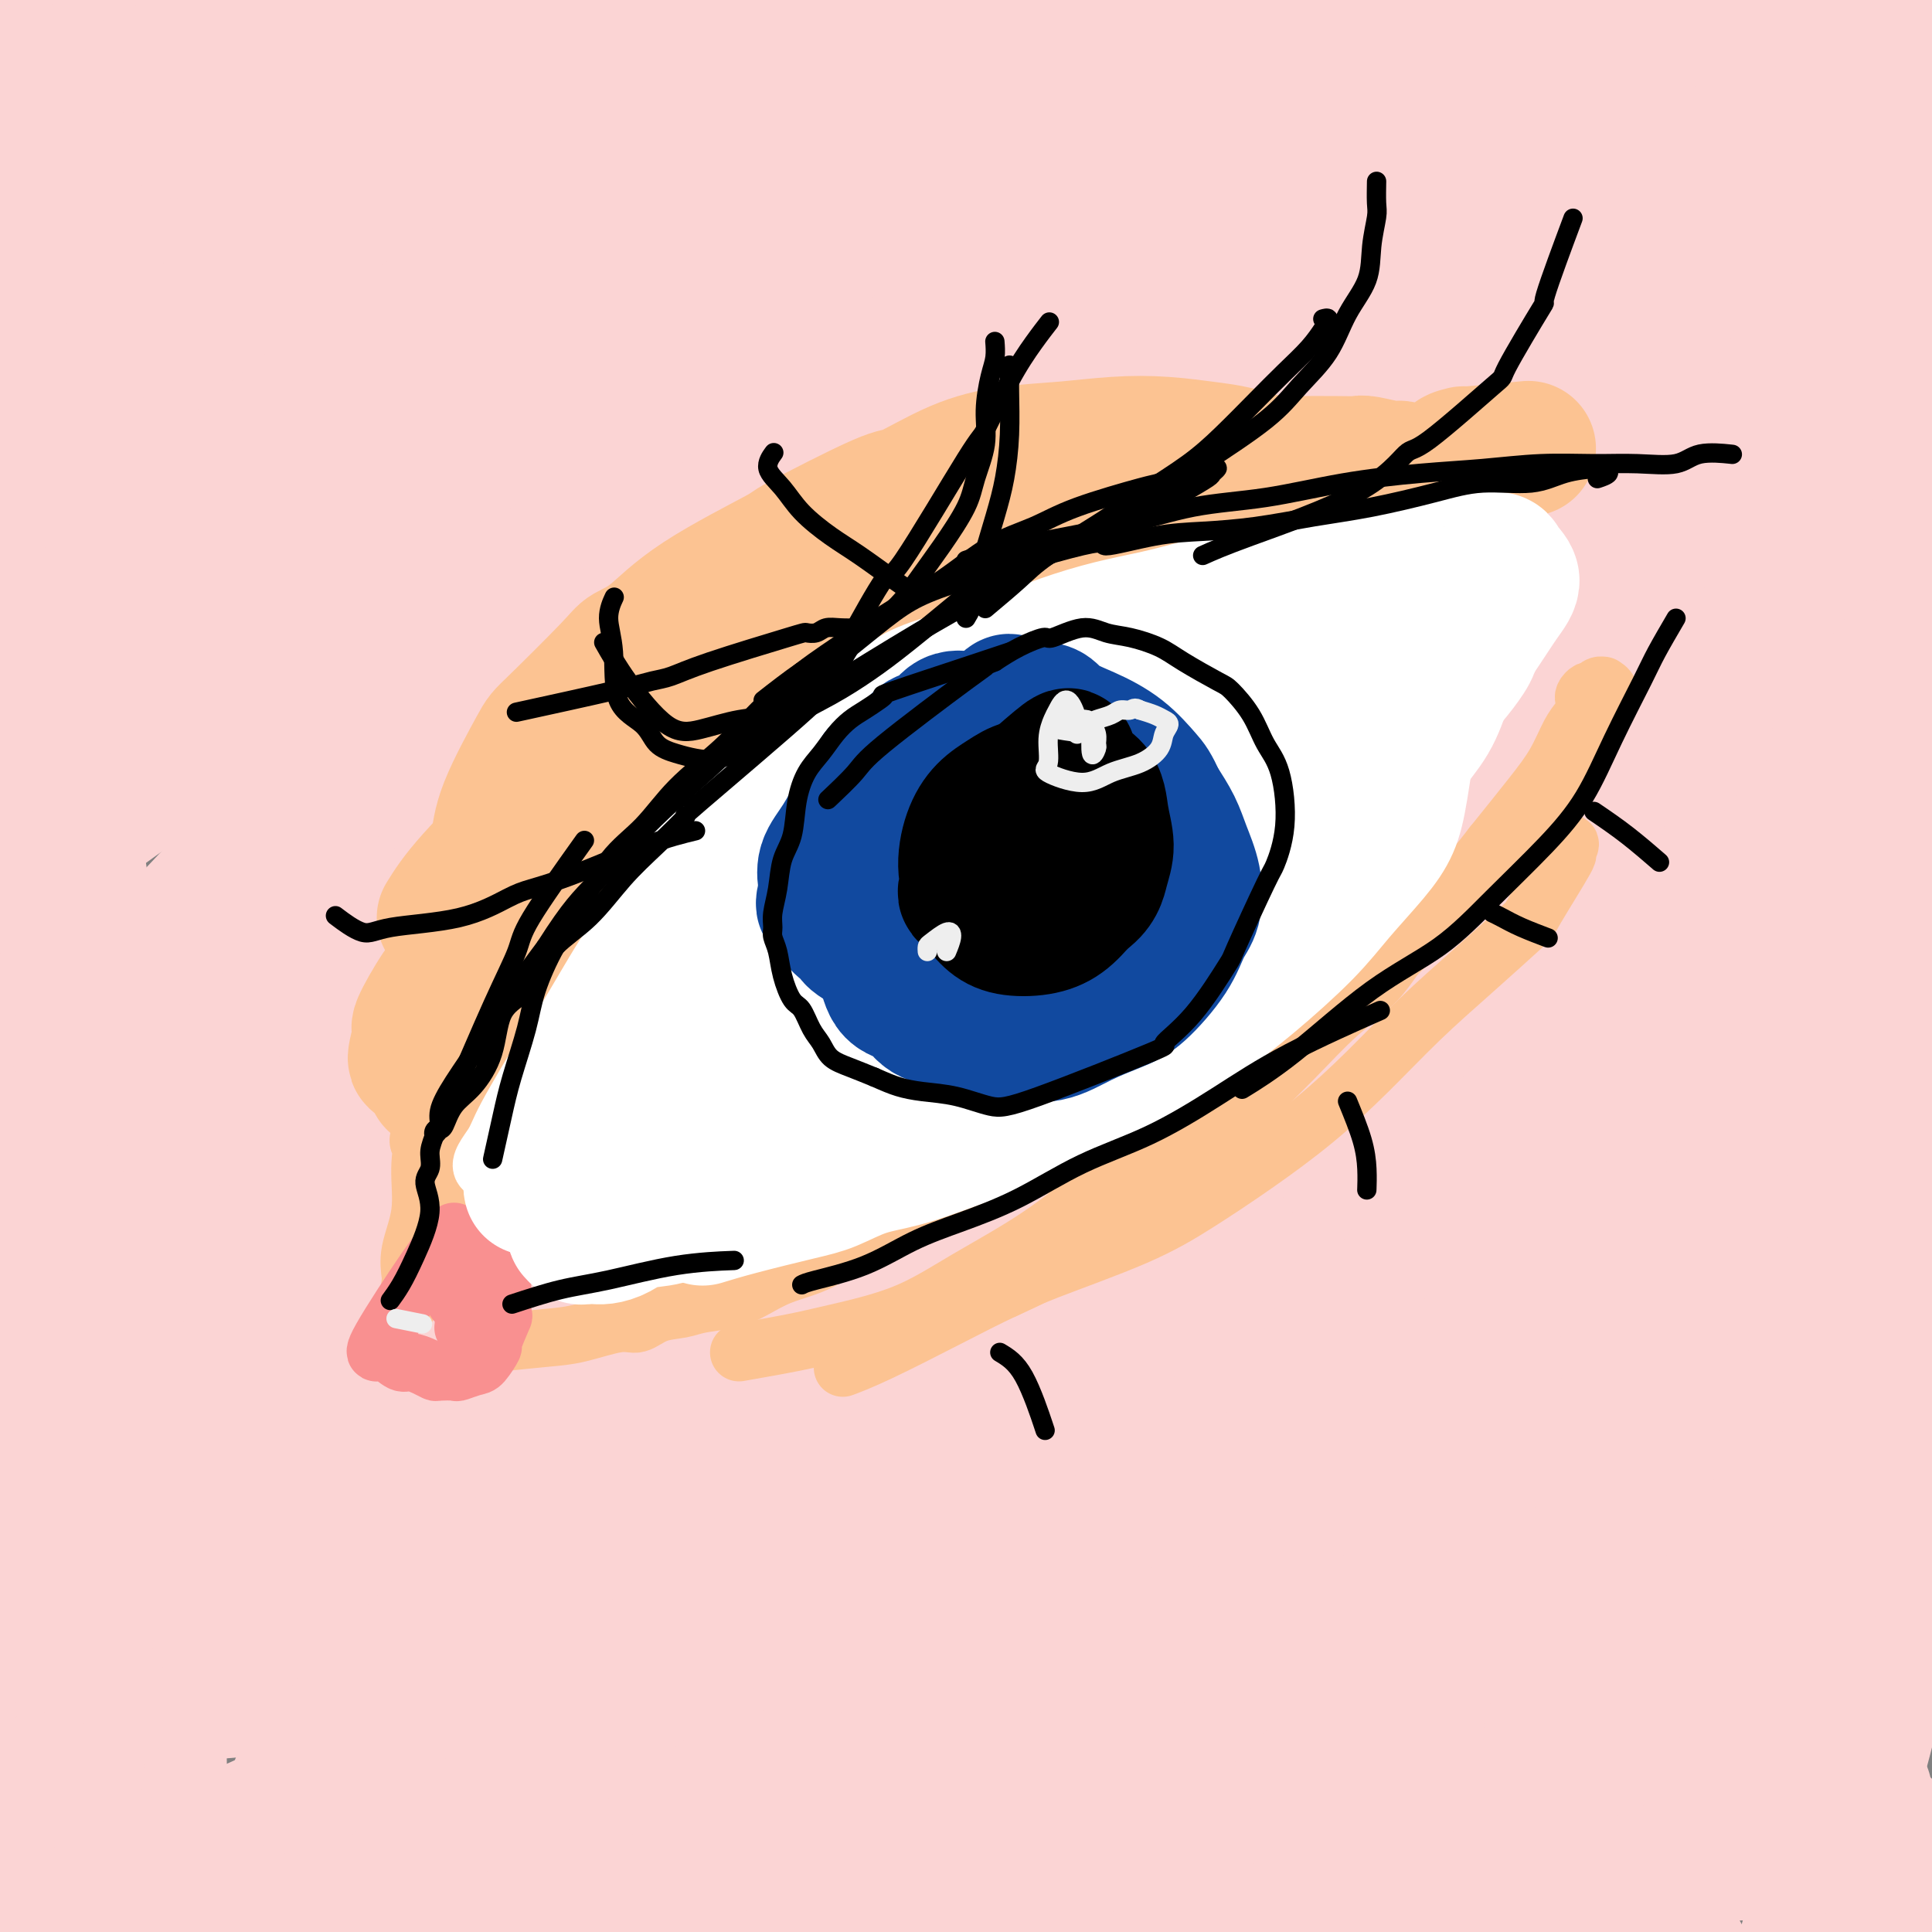 <svg viewBox='0 0 400 400' version='1.1' xmlns='http://www.w3.org/2000/svg' xmlns:xlink='http://www.w3.org/1999/xlink'><rect x="0" y="0" width="400" height="400" fill="#808080" stroke="none"/><g fill='none' stroke='#FBD4D4' stroke-width='28' stroke-linecap='round' stroke-linejoin='round'><path d='M118,48c0.118,-0.296 0.237,-0.593 -6,3c-6.237,3.593 -18.828,11.075 -25,15c-6.172,3.925 -5.924,4.292 -10,8c-4.076,3.708 -12.475,10.756 -20,18c-7.525,7.244 -14.176,14.683 -21,22c-6.824,7.317 -13.823,14.511 -19,20c-5.177,5.489 -8.534,9.273 -11,12c-2.466,2.727 -4.041,4.396 -2,3c2.041,-1.396 7.700,-5.858 15,-12c7.300,-6.142 16.243,-13.962 25,-22c8.757,-8.038 17.329,-16.292 37,-33c19.671,-16.708 50.443,-41.869 65,-54c14.557,-12.131 12.900,-11.232 18,-16c5.100,-4.768 16.958,-15.203 23,-21c6.042,-5.797 6.270,-6.955 5,-7c-1.270,-0.045 -4.037,1.023 -11,4c-6.963,2.977 -18.120,7.864 -31,15c-12.880,7.136 -27.482,16.520 -42,26c-14.518,9.480 -28.953,19.057 -45,31c-16.047,11.943 -33.705,26.254 -46,36c-12.295,9.746 -19.227,14.927 -22,17c-2.773,2.073 -1.386,1.036 0,0'/><path d='M51,68c2.155,-1.517 4.311,-3.034 12,-9c7.689,-5.966 20.913,-16.382 39,-30c18.087,-13.618 41.037,-30.439 51,-38c9.963,-7.561 6.940,-5.861 7,-6c0.060,-0.139 3.203,-2.116 3,-2c-0.203,0.116 -3.751,2.324 -12,7c-8.249,4.676 -21.198,11.821 -32,18c-10.802,6.179 -19.458,11.392 -38,24c-18.542,12.608 -46.970,32.611 -60,42c-13.030,9.389 -10.660,8.165 -14,13c-3.340,4.835 -12.388,15.731 -16,20c-3.612,4.269 -1.788,1.912 0,-3c1.788,-4.912 3.542,-12.379 10,-21c6.458,-8.621 17.622,-18.396 30,-29c12.378,-10.604 25.969,-22.035 38,-32c12.031,-9.965 22.501,-18.463 30,-25c7.499,-6.537 12.028,-11.114 14,-13c1.972,-1.886 1.388,-1.080 0,0c-1.388,1.080 -3.582,2.434 -11,7c-7.418,4.566 -20.062,12.342 -32,20c-11.938,7.658 -23.169,15.197 -35,24c-11.831,8.803 -24.262,18.870 -32,26c-7.738,7.130 -10.782,11.323 -12,13c-1.218,1.677 -0.609,0.839 0,0'/><path d='M36,27c1.455,-1.902 2.910,-3.805 8,-8c5.090,-4.195 13.814,-10.684 22,-18c8.186,-7.316 15.832,-15.461 19,-19c3.168,-3.539 1.857,-2.472 1,-2c-0.857,0.472 -1.261,0.348 -5,2c-3.739,1.652 -10.814,5.078 -19,9c-8.186,3.922 -17.483,8.340 -28,15c-10.517,6.660 -22.255,15.562 -30,22c-7.745,6.438 -11.499,10.411 -13,12c-1.501,1.589 -0.751,0.795 0,0'/><path d='M17,-9c8.156,-3.978 16.311,-7.956 23,-11c6.689,-3.044 11.911,-5.156 14,-6c2.089,-0.844 1.044,-0.422 0,0'/><path d='M4,13c-1.591,7.165 -3.181,14.330 -4,22c-0.819,7.670 -0.865,15.845 1,22c1.865,6.155 5.641,10.291 8,15c2.359,4.709 3.301,9.992 5,15c1.699,5.008 4.154,9.741 6,14c1.846,4.259 3.082,8.042 5,12c1.918,3.958 4.517,8.090 6,12c1.483,3.910 1.848,7.599 3,11c1.152,3.401 3.089,6.516 4,9c0.911,2.484 0.796,4.339 1,6c0.204,1.661 0.728,3.130 1,4c0.272,0.870 0.293,1.141 0,1c-0.293,-0.141 -0.900,-0.693 -1,-1c-0.100,-0.307 0.308,-0.368 0,-1c-0.308,-0.632 -1.331,-1.834 -2,-7c-0.669,-5.166 -0.985,-14.298 -2,-22c-1.015,-7.702 -2.731,-13.976 -3,-17c-0.269,-3.024 0.907,-2.799 0,-8c-0.907,-5.201 -3.897,-15.830 -6,-23c-2.103,-7.170 -3.317,-10.883 -4,-13c-0.683,-2.117 -0.834,-2.640 -2,-7c-1.166,-4.360 -3.348,-12.559 -5,-18c-1.652,-5.441 -2.773,-8.124 -3,-10c-0.227,-1.876 0.441,-2.946 -1,-4c-1.441,-1.054 -4.989,-2.092 -7,-2c-2.011,0.092 -2.484,1.316 -2,2c0.484,0.684 1.925,0.830 3,3c1.075,2.170 1.783,6.365 3,10c1.217,3.635 2.943,6.709 4,11c1.057,4.291 1.445,9.797 2,16c0.555,6.203 1.278,13.101 2,20'/><path d='M16,85c0.619,7.035 0.166,6.623 0,11c-0.166,4.377 -0.044,13.544 0,21c0.044,7.456 0.011,13.200 0,20c-0.011,6.800 -0.001,14.654 0,20c0.001,5.346 -0.006,8.183 0,18c0.006,9.817 0.026,26.614 0,34c-0.026,7.386 -0.097,5.363 0,9c0.097,3.637 0.364,12.935 1,19c0.636,6.065 1.642,8.896 2,12c0.358,3.104 0.068,6.482 0,10c-0.068,3.518 0.085,7.177 0,11c-0.085,3.823 -0.408,7.809 0,12c0.408,4.191 1.548,8.586 2,13c0.452,4.414 0.216,8.848 0,13c-0.216,4.152 -0.412,8.021 0,11c0.412,2.979 1.431,5.066 2,6c0.569,0.934 0.688,0.713 1,1c0.312,0.287 0.817,1.080 1,1c0.183,-0.080 0.044,-1.035 0,-2c-0.044,-0.965 0.007,-1.941 0,-5c-0.007,-3.059 -0.072,-8.199 0,-14c0.072,-5.801 0.282,-12.261 0,-19c-0.282,-6.739 -1.056,-13.756 -2,-21c-0.944,-7.244 -2.059,-14.716 -3,-22c-0.941,-7.284 -1.709,-14.379 -3,-22c-1.291,-7.621 -3.106,-15.769 -4,-25c-0.894,-9.231 -0.869,-19.547 -2,-29c-1.131,-9.453 -3.420,-18.045 -5,-26c-1.580,-7.955 -2.451,-15.273 -3,-22c-0.549,-6.727 -0.774,-12.864 -1,-19'/><path d='M2,101c-3.335,-28.395 -1.173,-16.881 -1,-15c0.173,1.881 -1.642,-5.871 -2,-10c-0.358,-4.129 0.740,-4.636 1,-5c0.260,-0.364 -0.319,-0.585 0,0c0.319,0.585 1.535,1.976 2,4c0.465,2.024 0.180,4.680 0,9c-0.180,4.320 -0.256,10.302 0,14c0.256,3.698 0.842,5.110 1,10c0.158,4.890 -0.112,13.256 1,21c1.112,7.744 3.607,14.864 6,23c2.393,8.136 4.685,17.287 6,26c1.315,8.713 1.653,16.988 3,25c1.347,8.012 3.704,15.762 5,24c1.296,8.238 1.530,16.964 3,25c1.470,8.036 4.174,15.383 5,23c0.826,7.617 -0.226,15.505 0,24c0.226,8.495 1.731,17.598 2,26c0.269,8.402 -0.698,16.102 -1,24c-0.302,7.898 0.063,15.993 0,23c-0.063,7.007 -0.553,12.926 -1,18c-0.447,5.074 -0.852,9.302 -1,12c-0.148,2.698 -0.038,3.866 0,5c0.038,1.134 0.004,2.232 0,3c-0.004,0.768 0.021,1.205 0,1c-0.021,-0.205 -0.089,-1.050 0,-2c0.089,-0.950 0.333,-2.003 0,-5c-0.333,-2.997 -1.244,-7.937 -2,-14c-0.756,-6.063 -1.357,-13.248 -2,-21c-0.643,-7.752 -1.326,-16.072 -2,-25c-0.674,-8.928 -1.337,-18.464 -2,-28'/><path d='M23,316c-1.717,-20.140 -2.009,-23.490 -2,-31c0.009,-7.510 0.318,-19.179 0,-29c-0.318,-9.821 -1.265,-17.793 -2,-25c-0.735,-7.207 -1.258,-13.649 -2,-18c-0.742,-4.351 -1.702,-6.611 -2,-6c-0.298,0.611 0.068,4.093 0,7c-0.068,2.907 -0.570,5.240 -1,9c-0.430,3.760 -0.789,8.948 -1,15c-0.211,6.052 -0.273,12.968 0,20c0.273,7.032 0.880,14.181 1,21c0.120,6.819 -0.248,13.309 0,20c0.248,6.691 1.113,13.584 1,20c-0.113,6.416 -1.205,12.354 -1,19c0.205,6.646 1.708,14.000 2,20c0.292,6.000 -0.626,10.645 -1,16c-0.374,5.355 -0.205,11.421 -1,17c-0.795,5.579 -2.556,10.672 -4,15c-1.444,4.328 -2.571,7.892 -4,11c-1.429,3.108 -3.160,5.760 -4,8c-0.840,2.240 -0.789,4.070 -1,5c-0.211,0.930 -0.683,0.962 -1,0c-0.317,-0.962 -0.477,-2.919 0,-8c0.477,-5.081 1.592,-13.287 2,-21c0.408,-7.713 0.109,-14.933 0,-23c-0.109,-8.067 -0.029,-16.982 1,-26c1.029,-9.018 3.008,-18.139 4,-27c0.992,-8.861 0.998,-17.463 1,-26c0.002,-8.537 0.001,-17.011 0,-25c-0.001,-7.989 -0.000,-15.495 0,-23'/><path d='M8,251c0.985,-32.256 -0.051,-23.397 0,-26c0.051,-2.603 1.189,-16.669 2,-28c0.811,-11.331 1.295,-19.927 2,-28c0.705,-8.073 1.633,-15.622 3,-22c1.367,-6.378 3.175,-11.586 4,-13c0.825,-1.414 0.667,0.967 0,3c-0.667,2.033 -1.845,3.718 -2,5c-0.155,1.282 0.711,2.163 -1,9c-1.711,6.837 -6.001,19.632 -8,24c-1.999,4.368 -1.708,0.308 -4,26c-2.292,25.692 -7.169,81.135 -9,108c-1.831,26.865 -0.617,25.152 0,26c0.617,0.848 0.637,4.258 1,6c0.363,1.742 1.069,1.817 1,2c-0.069,0.183 -0.914,0.476 0,-2c0.914,-2.476 3.586,-7.720 7,-16c3.414,-8.280 7.570,-19.595 13,-32c5.430,-12.405 12.134,-25.900 19,-40c6.866,-14.100 13.892,-28.806 22,-44c8.108,-15.194 17.296,-30.877 28,-47c10.704,-16.123 22.925,-32.688 35,-49c12.075,-16.312 24.006,-32.372 37,-47c12.994,-14.628 27.053,-27.823 39,-39c11.947,-11.177 21.781,-20.335 29,-27c7.219,-6.665 11.822,-10.838 14,-13c2.178,-2.162 1.933,-2.313 1,-1c-0.933,1.313 -2.552,4.089 -5,7c-2.448,2.911 -5.724,5.955 -9,9'/><path d='M227,2c-5.754,5.638 -13.640,12.232 -24,20c-10.360,7.768 -23.194,16.710 -38,27c-14.806,10.290 -31.585,21.927 -46,32c-14.415,10.073 -26.466,18.582 -49,38c-22.534,19.418 -55.552,49.747 -66,60c-10.448,10.253 1.675,0.432 13,-8c11.325,-8.432 21.853,-15.476 36,-25c14.147,-9.524 31.913,-21.530 50,-34c18.087,-12.470 36.497,-25.405 56,-38c19.503,-12.595 40.101,-24.852 58,-36c17.899,-11.148 33.101,-21.188 46,-30c12.899,-8.812 23.497,-16.397 29,-21c5.503,-4.603 5.913,-6.225 6,-7c0.087,-0.775 -0.149,-0.702 -12,4c-11.851,4.702 -35.317,14.032 -46,18c-10.683,3.968 -8.583,2.572 -32,16c-23.417,13.428 -72.351,41.679 -104,63c-31.649,21.321 -46.014,35.713 -56,43c-9.986,7.287 -15.594,7.471 -25,17c-9.406,9.529 -22.610,28.404 -27,36c-4.390,7.596 0.034,3.915 -1,3c-1.034,-0.915 -7.527,0.937 9,-13c16.527,-13.937 56.075,-43.662 72,-56c15.925,-12.338 8.227,-7.290 34,-25c25.773,-17.710 85.016,-58.179 112,-76c26.984,-17.821 21.707,-12.993 32,-20c10.293,-7.007 36.156,-25.848 46,-33c9.844,-7.152 3.670,-2.615 0,0c-3.670,2.615 -4.835,3.307 -6,4'/><path d='M294,-39c-0.164,-0.534 2.426,-3.869 -34,19c-36.426,22.869 -111.867,71.944 -143,93c-31.133,21.056 -17.957,14.094 -21,18c-3.043,3.906 -22.304,18.680 -30,25c-7.696,6.320 -3.825,4.187 -1,2c2.825,-2.187 4.605,-4.428 15,-13c10.395,-8.572 29.406,-23.477 50,-39c20.594,-15.523 42.773,-31.665 62,-46c19.227,-14.335 35.504,-26.864 47,-36c11.496,-9.136 18.211,-14.881 21,-18c2.789,-3.119 1.650,-3.613 0,-3c-1.650,0.613 -3.812,2.331 -15,8c-11.188,5.669 -31.401,15.288 -54,28c-22.599,12.712 -47.584,28.519 -72,45c-24.416,16.481 -48.262,33.638 -72,54c-23.738,20.362 -47.367,43.929 -56,56c-8.633,12.071 -2.270,12.646 0,12c2.270,-0.646 0.448,-2.512 6,-8c5.552,-5.488 18.478,-14.598 43,-30c24.522,-15.402 60.638,-37.098 88,-54c27.362,-16.902 45.969,-29.012 57,-36c11.031,-6.988 14.485,-8.854 24,-15c9.515,-6.146 25.089,-16.574 34,-21c8.911,-4.426 11.158,-2.852 12,-2c0.842,0.852 0.277,0.981 -5,5c-5.277,4.019 -15.267,11.928 -29,22c-13.733,10.072 -31.209,22.306 -49,37c-17.791,14.694 -35.895,31.847 -54,49'/><path d='M118,113c-17.183,16.179 -33.141,32.126 -46,45c-12.859,12.874 -22.620,22.676 -29,30c-6.380,7.324 -9.381,12.169 -11,15c-1.619,2.831 -1.858,3.647 1,0c2.858,-3.647 8.813,-11.759 34,-35c25.187,-23.241 69.604,-61.612 96,-83c26.396,-21.388 34.769,-25.792 41,-30c6.231,-4.208 10.319,-8.221 13,-10c2.681,-1.779 3.955,-1.323 4,-1c0.045,0.323 -1.138,0.512 -10,6c-8.862,5.488 -25.404,16.273 -43,29c-17.596,12.727 -36.245,27.395 -54,42c-17.755,14.605 -34.614,29.148 -48,42c-13.386,12.852 -23.297,24.015 -31,32c-7.703,7.985 -13.196,12.793 -16,16c-2.804,3.207 -2.918,4.811 -3,5c-0.082,0.189 -0.130,-1.039 4,-4c4.130,-2.961 12.439,-7.654 24,-15c11.561,-7.346 26.374,-17.344 43,-29c16.626,-11.656 35.065,-24.969 54,-38c18.935,-13.031 38.365,-25.781 57,-38c18.635,-12.219 36.475,-23.908 53,-35c16.525,-11.092 31.734,-21.586 44,-30c12.266,-8.414 21.589,-14.748 27,-19c5.411,-4.252 6.909,-6.421 7,-6c0.091,0.421 -1.224,3.433 -7,8c-5.776,4.567 -16.012,10.688 -30,20c-13.988,9.312 -31.728,21.815 -52,36c-20.272,14.185 -43.078,30.053 -64,46c-20.922,15.947 -39.961,31.974 -59,48'/><path d='M117,160c-17.580,14.839 -32.030,27.938 -43,38c-10.970,10.062 -18.459,17.087 -21,20c-2.541,2.913 -0.135,1.712 -4,4c-3.865,2.288 -14.003,8.063 13,-16c27.003,-24.063 91.146,-77.966 127,-108c35.854,-30.034 43.420,-36.199 58,-48c14.580,-11.801 36.175,-29.239 47,-38c10.825,-8.761 10.879,-8.846 15,-13c4.121,-4.154 12.309,-12.379 16,-16c3.691,-3.621 2.887,-2.639 1,-1c-1.887,1.639 -4.856,3.934 -13,9c-8.144,5.066 -21.465,12.903 -36,22c-14.535,9.097 -30.286,19.455 -46,30c-15.714,10.545 -31.392,21.279 -45,32c-13.608,10.721 -25.146,21.430 -33,29c-7.854,7.570 -12.022,12.002 -15,15c-2.978,2.998 -4.765,4.561 -4,4c0.765,-0.561 4.081,-3.246 13,-9c8.919,-5.754 23.441,-14.577 40,-24c16.559,-9.423 35.153,-19.445 54,-30c18.847,-10.555 37.945,-21.644 55,-32c17.055,-10.356 32.065,-19.979 46,-28c13.935,-8.021 26.794,-14.440 36,-20c9.206,-5.560 14.759,-10.260 18,-13c3.241,-2.740 4.170,-3.519 4,-3c-0.170,0.519 -1.441,2.335 -4,5c-2.559,2.665 -6.408,6.178 -13,11c-6.592,4.822 -15.929,10.952 -25,18c-9.071,7.048 -17.878,15.014 -27,23c-9.122,7.986 -18.561,15.993 -28,24'/><path d='M303,45c-18.665,16.541 -16.828,17.393 -20,22c-3.172,4.607 -11.352,12.969 -16,18c-4.648,5.031 -5.763,6.729 -8,9c-2.237,2.271 -5.596,5.114 -1,2c4.596,-3.114 17.145,-12.184 24,-17c6.855,-4.816 8.014,-5.378 16,-11c7.986,-5.622 22.797,-16.305 35,-26c12.203,-9.695 21.796,-18.402 30,-26c8.204,-7.598 15.018,-14.087 20,-19c4.982,-4.913 8.133,-8.251 10,-11c1.867,-2.749 2.449,-4.908 2,-6c-0.449,-1.092 -1.928,-1.117 -3,-1c-1.072,0.117 -1.738,0.376 -3,1c-1.262,0.624 -3.121,1.612 -5,3c-1.879,1.388 -3.776,3.176 -5,5c-1.224,1.824 -1.773,3.685 -2,5c-0.227,1.315 -0.133,2.084 0,3c0.133,0.916 0.305,1.979 1,5c0.695,3.021 1.913,8.000 3,13c1.087,5.000 2.045,10.020 3,16c0.955,5.980 1.908,12.919 3,19c1.092,6.081 2.322,11.303 3,18c0.678,6.697 0.805,14.869 1,22c0.195,7.131 0.459,13.221 1,20c0.541,6.779 1.360,14.249 2,20c0.640,5.751 1.100,9.785 2,14c0.900,4.215 2.241,8.613 3,12c0.759,3.387 0.935,5.764 1,8c0.065,2.236 0.017,4.333 0,6c-0.017,1.667 -0.005,2.905 0,3c0.005,0.095 0.002,-0.952 0,-2'/><path d='M400,170c1.436,14.883 0.028,0.591 -1,-8c-1.028,-8.591 -1.674,-11.480 -2,-17c-0.326,-5.520 -0.331,-13.669 -1,-21c-0.669,-7.331 -2.000,-13.844 -3,-19c-1.000,-5.156 -1.667,-8.956 -2,-22c-0.333,-13.044 -0.331,-35.331 0,-48c0.331,-12.669 0.992,-15.719 1,-20c0.008,-4.281 -0.636,-9.792 -1,-13c-0.364,-3.208 -0.448,-4.112 -1,-5c-0.552,-0.888 -1.571,-1.760 -2,-2c-0.429,-0.240 -0.267,0.152 0,1c0.267,0.848 0.640,2.151 1,4c0.360,1.849 0.708,4.244 1,6c0.292,1.756 0.528,2.874 1,5c0.472,2.126 1.179,5.262 2,11c0.821,5.738 1.756,14.080 3,22c1.244,7.920 2.797,15.420 4,23c1.203,7.580 2.055,15.241 3,23c0.945,7.759 1.982,15.615 3,23c1.018,7.385 2.015,14.299 3,22c0.985,7.701 1.957,16.189 2,25c0.043,8.811 -0.842,17.946 -1,27c-0.158,9.054 0.410,18.029 0,27c-0.410,8.971 -1.800,17.940 -3,27c-1.200,9.060 -2.212,18.212 -3,27c-0.788,8.788 -1.352,17.211 -3,27c-1.648,9.789 -4.380,20.943 -7,32c-2.620,11.057 -5.128,22.015 -8,33c-2.872,10.985 -6.106,21.996 -9,32c-2.894,10.004 -5.447,19.002 -8,28'/><path d='M369,420c-6.613,23.934 -7.145,21.268 -8,23c-0.855,1.732 -2.033,7.861 -3,11c-0.967,3.139 -1.724,3.287 -2,4c-0.276,0.713 -0.071,1.991 0,1c0.071,-0.991 0.007,-4.251 0,-6c-0.007,-1.749 0.042,-1.985 0,-3c-0.042,-1.015 -0.176,-2.808 0,-6c0.176,-3.192 0.662,-7.784 0,-13c-0.662,-5.216 -2.473,-11.055 -4,-16c-1.527,-4.945 -2.769,-8.997 -5,-12c-2.231,-3.003 -5.452,-4.956 -9,-7c-3.548,-2.044 -7.424,-4.177 -14,-6c-6.576,-1.823 -15.853,-3.334 -24,-5c-8.147,-1.666 -15.165,-3.487 -23,-4c-7.835,-0.513 -16.488,0.282 -25,0c-8.512,-0.282 -16.884,-1.641 -24,-3c-7.116,-1.359 -12.976,-2.718 -19,-4c-6.024,-1.282 -12.212,-2.487 -18,-4c-5.788,-1.513 -11.177,-3.334 -17,-5c-5.823,-1.666 -12.081,-3.177 -19,-4c-6.919,-0.823 -14.499,-0.957 -21,-1c-6.501,-0.043 -11.921,0.005 -17,0c-5.079,-0.005 -9.815,-0.063 -14,0c-4.185,0.063 -7.819,0.247 -11,1c-3.181,0.753 -5.908,2.074 -8,3c-2.092,0.926 -3.547,1.455 -6,2c-2.453,0.545 -5.903,1.105 -10,3c-4.097,1.895 -8.840,5.127 -14,9c-5.160,3.873 -10.735,8.389 -14,11c-3.265,2.611 -4.218,3.317 -7,7c-2.782,3.683 -7.391,10.341 -12,17'/><path d='M21,413c-3.234,4.261 -1.818,2.914 -2,3c-0.182,0.086 -1.963,1.606 0,1c1.963,-0.606 7.670,-3.336 13,-6c5.330,-2.664 10.285,-5.261 26,-11c15.715,-5.739 42.192,-14.620 55,-19c12.808,-4.380 11.946,-4.261 21,-6c9.054,-1.739 28.023,-5.338 45,-9c16.977,-3.662 31.962,-7.387 47,-10c15.038,-2.613 30.129,-4.114 43,-5c12.871,-0.886 23.524,-1.155 32,-1c8.476,0.155 14.777,0.736 18,2c3.223,1.264 3.368,3.212 3,5c-0.368,1.788 -1.249,3.415 -5,5c-3.751,1.585 -10.372,3.127 -13,4c-2.628,0.873 -1.263,1.078 -12,2c-10.737,0.922 -33.576,2.562 -49,3c-15.424,0.438 -23.432,-0.328 -35,-1c-11.568,-0.672 -26.696,-1.252 -35,-2c-8.304,-0.748 -9.782,-1.664 -16,-2c-6.218,-0.336 -17.174,-0.093 -29,0c-11.826,0.093 -24.523,0.037 -35,1c-10.477,0.963 -18.735,2.946 -23,4c-4.265,1.054 -4.537,1.181 -13,5c-8.463,3.819 -25.115,11.331 -34,16c-8.885,4.669 -10.001,6.494 -12,8c-1.999,1.506 -4.881,2.692 -6,3c-1.119,0.308 -0.474,-0.263 4,-1c4.474,-0.737 12.776,-1.641 16,-2c3.224,-0.359 1.368,-0.174 12,-2c10.632,-1.826 33.752,-5.665 51,-8c17.248,-2.335 28.624,-3.168 40,-4'/><path d='M128,386c20.376,-2.877 9.814,-1.570 21,-1c11.186,0.570 44.118,0.404 65,0c20.882,-0.404 29.713,-1.045 41,-1c11.287,0.045 25.031,0.775 36,1c10.969,0.225 19.162,-0.055 26,0c6.838,0.055 12.321,0.444 15,1c2.679,0.556 2.554,1.278 2,2c-0.554,0.722 -1.536,1.445 -11,3c-9.464,1.555 -27.410,3.942 -35,5c-7.590,1.058 -4.826,0.786 -20,2c-15.174,1.214 -48.288,3.915 -73,7c-24.712,3.085 -41.023,6.555 -50,8c-8.977,1.445 -10.622,0.864 -24,2c-13.378,1.136 -38.490,3.988 -51,5c-12.510,1.012 -12.419,0.185 -13,-1c-0.581,-1.185 -1.833,-2.727 -2,-4c-0.167,-1.273 0.751,-2.276 4,-4c3.249,-1.724 8.827,-4.170 16,-6c7.173,-1.830 15.940,-3.043 28,-5c12.060,-1.957 27.413,-4.657 37,-6c9.587,-1.343 13.406,-1.328 22,-2c8.594,-0.672 21.961,-2.029 44,-3c22.039,-0.971 52.751,-1.555 68,-2c15.249,-0.445 15.036,-0.752 22,-1c6.964,-0.248 21.105,-0.438 36,-1c14.895,-0.562 30.544,-1.495 38,-2c7.456,-0.505 6.719,-0.580 9,-1c2.281,-0.420 7.581,-1.185 10,-2c2.419,-0.815 1.959,-1.681 0,-2c-1.959,-0.319 -5.417,-0.091 -8,0c-2.583,0.091 -4.292,0.046 -6,0'/><path d='M375,378c-11.270,-0.114 -32.446,0.601 -42,1c-9.554,0.399 -7.486,0.483 -18,2c-10.514,1.517 -33.611,4.469 -46,7c-12.389,2.531 -14.069,4.642 -18,6c-3.931,1.358 -10.114,1.964 -4,-2c6.114,-3.964 24.524,-12.497 34,-17c9.476,-4.503 10.017,-4.975 19,-9c8.983,-4.025 26.409,-11.604 41,-17c14.591,-5.396 26.347,-8.610 36,-12c9.653,-3.390 17.203,-6.957 22,-9c4.797,-2.043 6.842,-2.564 8,-3c1.158,-0.436 1.428,-0.787 1,0c-0.428,0.787 -1.555,2.714 -3,5c-1.445,2.286 -3.207,4.933 -6,8c-2.793,3.067 -6.618,6.554 -11,11c-4.382,4.446 -9.321,9.851 -15,15c-5.679,5.149 -12.098,10.043 -17,14c-4.902,3.957 -8.287,6.978 -11,9c-2.713,2.022 -4.755,3.046 -6,2c-1.245,-1.046 -1.693,-4.160 -1,-8c0.693,-3.840 2.526,-8.404 5,-15c2.474,-6.596 5.590,-15.223 10,-25c4.410,-9.777 10.113,-20.703 15,-31c4.887,-10.297 8.957,-19.966 12,-28c3.043,-8.034 5.059,-14.432 6,-19c0.941,-4.568 0.807,-7.307 0,-8c-0.807,-0.693 -2.289,0.660 -3,3c-0.711,2.340 -0.653,5.669 -3,11c-2.347,5.331 -7.099,12.666 -12,22c-4.901,9.334 -9.950,20.667 -15,32'/><path d='M353,323c-7.044,15.937 -8.152,21.780 -10,29c-1.848,7.220 -4.434,15.818 -6,21c-1.566,5.182 -2.111,6.950 -3,10c-0.889,3.050 -2.121,7.384 -2,1c0.121,-6.384 1.597,-23.485 3,-34c1.403,-10.515 2.735,-14.443 4,-19c1.265,-4.557 2.464,-9.743 6,-23c3.536,-13.257 9.408,-34.585 14,-55c4.592,-20.415 7.905,-39.915 11,-57c3.095,-17.085 5.971,-31.754 6,-52c0.029,-20.246 -2.788,-46.070 -4,-58c-1.212,-11.930 -0.819,-9.965 -2,-14c-1.181,-4.035 -3.935,-14.071 -7,-22c-3.065,-7.929 -6.441,-13.750 -9,-18c-2.559,-4.250 -4.303,-6.929 -5,-8c-0.697,-1.071 -0.349,-0.536 0,0'/><path d='M326,38c1.185,2.267 2.369,4.533 4,9c1.631,4.467 3.708,11.133 5,18c1.292,6.867 1.799,13.933 2,21c0.201,7.067 0.095,14.134 0,21c-0.095,6.866 -0.179,13.531 0,19c0.179,5.469 0.620,9.740 1,13c0.380,3.260 0.697,5.507 1,7c0.303,1.493 0.592,2.231 1,3c0.408,0.769 0.937,1.567 1,2c0.063,0.433 -0.338,0.499 0,1c0.338,0.501 1.417,1.436 2,2c0.583,0.564 0.671,0.759 1,0c0.329,-0.759 0.897,-2.470 1,-5c0.103,-2.530 -0.261,-5.880 0,-10c0.261,-4.120 1.148,-9.009 2,-14c0.852,-4.991 1.671,-10.082 2,-15c0.329,-4.918 0.169,-9.662 0,-14c-0.169,-4.338 -0.348,-8.269 -1,-11c-0.652,-2.731 -1.776,-4.263 -3,-6c-1.224,-1.737 -2.547,-3.681 -3,-7c-0.453,-3.319 -0.035,-8.014 0,-14c0.035,-5.986 -0.313,-13.264 1,-20c1.313,-6.736 4.287,-12.929 6,-17c1.713,-4.071 2.163,-6.019 3,-7c0.837,-0.981 2.059,-0.995 3,1c0.941,1.995 1.599,5.999 2,13c0.401,7.001 0.543,17.000 0,29c-0.543,12.000 -1.772,26.000 -3,40'/><path d='M354,97c-1.655,19.336 -4.293,33.175 -7,50c-2.707,16.825 -5.482,36.636 -8,56c-2.518,19.364 -4.778,38.282 -7,55c-2.222,16.718 -4.407,31.235 -6,48c-1.593,16.765 -2.594,35.779 -3,44c-0.406,8.221 -0.219,5.651 0,6c0.219,0.349 0.468,3.619 1,0c0.532,-3.619 1.346,-14.128 2,-20c0.654,-5.872 1.148,-7.109 3,-17c1.852,-9.891 5.062,-28.438 8,-46c2.938,-17.562 5.605,-34.141 8,-51c2.395,-16.859 4.519,-33.998 6,-49c1.481,-15.002 2.320,-27.868 3,-38c0.680,-10.132 1.200,-17.531 2,-22c0.800,-4.469 1.881,-6.009 2,-5c0.119,1.009 -0.723,4.568 -2,14c-1.277,9.432 -2.990,24.736 -6,43c-3.010,18.264 -7.319,39.489 -11,60c-3.681,20.511 -6.736,40.309 -9,58c-2.264,17.691 -3.738,33.273 -4,45c-0.262,11.727 0.687,19.597 2,25c1.313,5.403 2.990,8.338 4,9c1.010,0.662 1.354,-0.948 2,-5c0.646,-4.052 1.593,-10.547 3,-21c1.407,-10.453 3.274,-24.863 5,-41c1.726,-16.137 3.312,-33.999 4,-52c0.688,-18.001 0.480,-36.141 1,-54c0.520,-17.859 1.768,-35.436 2,-50c0.232,-14.564 -0.553,-26.113 -1,-35c-0.447,-8.887 -0.556,-15.110 -1,-17c-0.444,-1.890 -1.222,0.555 -2,3'/><path d='M345,90c-2.006,5.209 -6.022,16.731 -13,33c-6.978,16.269 -16.917,37.285 -25,61c-8.083,23.715 -14.311,50.129 -20,73c-5.689,22.871 -10.839,42.199 -13,67c-2.161,24.801 -1.333,55.073 0,68c1.333,12.927 3.171,8.507 6,2c2.829,-6.507 6.649,-15.102 11,-30c4.351,-14.898 9.232,-36.101 14,-59c4.768,-22.899 9.423,-47.496 14,-72c4.577,-24.504 9.075,-48.917 13,-71c3.925,-22.083 7.276,-41.837 9,-57c1.724,-15.163 1.823,-25.734 2,-32c0.177,-6.266 0.434,-8.226 0,-7c-0.434,1.226 -1.559,5.637 -6,17c-4.441,11.363 -12.199,29.676 -20,51c-7.801,21.324 -15.644,45.657 -22,70c-6.356,24.343 -11.224,48.694 -15,71c-3.776,22.306 -6.459,42.565 -7,58c-0.541,15.435 1.061,26.046 2,33c0.939,6.954 1.214,10.250 2,10c0.786,-0.250 2.082,-4.048 4,-15c1.918,-10.952 4.458,-29.058 8,-51c3.542,-21.942 8.087,-47.720 13,-73c4.913,-25.280 10.195,-50.061 15,-72c4.805,-21.939 9.132,-41.036 12,-55c2.868,-13.964 4.277,-22.794 5,-27c0.723,-4.206 0.761,-3.787 0,-1c-0.761,2.787 -2.320,7.943 -7,18c-4.680,10.057 -12.480,25.016 -20,43c-7.520,17.984 -14.760,38.992 -22,60'/><path d='M285,203c-10.782,29.875 -13.236,44.562 -17,61c-3.764,16.438 -8.836,34.626 -11,46c-2.164,11.374 -1.420,15.935 -3,26c-1.580,10.065 -5.485,25.635 1,6c6.485,-19.635 23.358,-74.477 33,-105c9.642,-30.523 12.052,-36.729 14,-44c1.948,-7.271 3.436,-15.608 13,-44c9.564,-28.392 27.206,-76.841 37,-101c9.794,-24.159 11.741,-24.029 9,-18c-2.741,6.029 -10.170,17.956 -19,34c-8.830,16.044 -19.062,36.206 -29,58c-9.938,21.794 -19.584,45.221 -28,68c-8.416,22.779 -15.604,44.910 -21,63c-5.396,18.090 -9.000,32.138 -12,42c-3.000,9.862 -5.396,15.536 -7,19c-1.604,3.464 -2.414,4.716 -2,1c0.414,-3.716 2.054,-12.401 6,-28c3.946,-15.599 10.200,-38.112 17,-62c6.800,-23.888 14.146,-49.152 21,-73c6.854,-23.848 13.217,-46.279 18,-63c4.783,-16.721 7.985,-27.731 9,-34c1.015,-6.269 -0.159,-7.797 -1,-7c-0.841,0.797 -1.350,3.921 -6,12c-4.650,8.079 -13.442,21.115 -24,37c-10.558,15.885 -22.883,34.620 -34,53c-11.117,18.380 -21.026,36.406 -30,54c-8.974,17.594 -17.014,34.757 -23,48c-5.986,13.243 -9.919,22.565 -13,29c-3.081,6.435 -5.309,9.981 -6,10c-0.691,0.019 0.154,-3.491 1,-7'/><path d='M178,284c2.745,-6.526 9.106,-19.342 17,-36c7.894,-16.658 17.319,-37.158 28,-58c10.681,-20.842 22.618,-42.027 33,-60c10.382,-17.973 19.209,-32.734 27,-47c7.791,-14.266 14.546,-28.038 17,-32c2.454,-3.962 0.605,1.886 -4,8c-4.605,6.114 -11.968,12.494 -21,22c-9.032,9.506 -19.732,22.138 -30,34c-10.268,11.862 -20.104,22.954 -28,32c-7.896,9.046 -13.852,16.047 -18,20c-4.148,3.953 -6.488,4.858 -8,5c-1.512,0.142 -2.197,-0.479 1,-5c3.197,-4.521 10.274,-12.944 20,-24c9.726,-11.056 22.100,-24.746 35,-38c12.900,-13.254 26.327,-26.071 38,-37c11.673,-10.929 21.593,-19.970 28,-26c6.407,-6.030 9.303,-9.048 10,-10c0.697,-0.952 -0.804,0.162 -4,3c-3.196,2.838 -8.088,7.399 -19,14c-10.912,6.601 -27.846,15.242 -45,26c-17.154,10.758 -34.529,23.634 -51,36c-16.471,12.366 -32.038,24.222 -45,34c-12.962,9.778 -23.321,17.480 -30,23c-6.679,5.520 -9.679,8.860 -12,11c-2.321,2.140 -3.962,3.080 -4,3c-0.038,-0.080 1.526,-1.182 5,-4c3.474,-2.818 8.859,-7.353 18,-13c9.141,-5.647 22.038,-12.405 37,-20c14.962,-7.595 31.989,-16.027 48,-24c16.011,-7.973 31.005,-15.486 46,-23'/><path d='M267,98c27.840,-14.241 31.939,-16.345 40,-21c8.061,-4.655 20.085,-11.863 29,-17c8.915,-5.137 14.723,-8.203 19,-11c4.277,-2.797 7.024,-5.323 5,-4c-2.024,1.323 -8.820,6.497 -17,12c-8.180,5.503 -17.744,11.335 -29,17c-11.256,5.665 -24.205,11.161 -37,18c-12.795,6.839 -25.435,15.020 -37,23c-11.565,7.980 -22.054,15.759 -32,22c-9.946,6.241 -19.348,10.945 -28,17c-8.652,6.055 -16.554,13.460 -23,20c-6.446,6.540 -11.436,12.214 -16,18c-4.564,5.786 -8.702,11.684 -11,17c-2.298,5.316 -2.758,10.049 -3,14c-0.242,3.951 -0.268,7.121 1,10c1.268,2.879 3.829,5.466 8,7c4.171,1.534 9.953,2.015 18,0c8.047,-2.015 18.361,-6.527 29,-13c10.639,-6.473 21.605,-14.907 33,-24c11.395,-9.093 23.220,-18.846 34,-29c10.780,-10.154 20.515,-20.711 29,-30c8.485,-9.289 15.718,-17.310 21,-24c5.282,-6.690 8.611,-12.049 11,-16c2.389,-3.951 3.836,-6.495 4,-8c0.164,-1.505 -0.956,-1.970 -2,-1c-1.044,0.970 -2.012,3.376 -4,6c-1.988,2.624 -4.997,5.466 -10,10c-5.003,4.534 -12.001,10.759 -18,17c-5.999,6.241 -11.000,12.497 -15,19c-4.000,6.503 -7.000,13.251 -10,20'/><path d='M256,167c-4.875,9.690 -4.562,14.416 -5,20c-0.438,5.584 -1.625,12.025 -2,18c-0.375,5.975 0.064,11.484 1,18c0.936,6.516 2.369,14.040 3,22c0.631,7.960 0.459,16.357 1,24c0.541,7.643 1.795,14.532 2,24c0.205,9.468 -0.639,21.514 -1,30c-0.361,8.486 -0.241,13.410 -1,16c-0.759,2.590 -2.398,2.844 -3,3c-0.602,0.156 -0.166,0.213 -1,0c-0.834,-0.213 -2.936,-0.696 -5,-1c-2.064,-0.304 -4.090,-0.429 -7,0c-2.910,0.429 -6.705,1.412 -12,4c-5.295,2.588 -12.089,6.783 -18,10c-5.911,3.217 -10.939,5.458 -19,9c-8.061,3.542 -19.156,8.386 -24,11c-4.844,2.614 -3.438,2.997 -5,4c-1.562,1.003 -6.092,2.625 -9,3c-2.908,0.375 -4.194,-0.496 -5,-1c-0.806,-0.504 -1.132,-0.639 -1,-2c0.132,-1.361 0.724,-3.946 2,-6c1.276,-2.054 3.237,-3.575 7,-7c3.763,-3.425 9.327,-8.753 16,-15c6.673,-6.247 14.454,-13.413 23,-20c8.546,-6.587 17.858,-12.596 27,-19c9.142,-6.404 18.115,-13.202 27,-20c8.885,-6.798 17.680,-13.595 26,-20c8.320,-6.405 16.163,-12.417 23,-19c6.837,-6.583 12.668,-13.738 17,-20c4.332,-6.262 7.166,-11.631 10,-17'/><path d='M323,216c5.377,-10.065 5.319,-16.726 5,-20c-0.319,-3.274 -0.901,-3.159 -2,-4c-1.099,-0.841 -2.717,-2.638 -3,-5c-0.283,-2.362 0.769,-5.289 -5,-1c-5.769,4.289 -18.358,15.794 -25,22c-6.642,6.206 -7.336,7.112 -12,13c-4.664,5.888 -13.298,16.758 -20,27c-6.702,10.242 -11.472,19.855 -16,30c-4.528,10.145 -8.814,20.821 -12,30c-3.186,9.179 -5.270,16.862 -6,24c-0.730,7.138 -0.104,13.733 0,17c0.104,3.267 -0.312,3.206 2,5c2.312,1.794 7.352,5.443 14,2c6.648,-3.443 14.904,-13.976 19,-18c4.096,-4.024 4.032,-1.538 13,-14c8.968,-12.462 26.967,-39.873 39,-59c12.033,-19.127 18.099,-29.972 25,-42c6.901,-12.028 14.635,-25.241 21,-35c6.365,-9.759 11.359,-16.064 15,-20c3.641,-3.936 5.928,-5.503 7,-6c1.072,-0.497 0.930,0.076 1,1c0.070,0.924 0.352,2.200 0,8c-0.352,5.800 -1.340,16.125 -3,26c-1.660,9.875 -3.994,19.302 -5,25c-1.006,5.698 -0.684,7.669 -1,13c-0.316,5.331 -1.268,14.022 -1,22c0.268,7.978 1.757,15.243 3,21c1.243,5.757 2.240,10.007 3,13c0.760,2.993 1.281,4.729 2,6c0.719,1.271 1.634,2.077 2,2c0.366,-0.077 0.183,-1.039 0,-2'/><path d='M383,297c1.489,4.267 0.211,-5.066 0,-11c-0.211,-5.934 0.647,-8.469 1,-19c0.353,-10.531 0.203,-29.057 0,-37c-0.203,-7.943 -0.458,-5.304 0,-14c0.458,-8.696 1.630,-28.729 2,-38c0.370,-9.271 -0.061,-7.780 0,-11c0.061,-3.220 0.615,-11.150 2,-18c1.385,-6.850 3.601,-12.620 5,-11c1.399,1.620 1.980,10.628 3,18c1.020,7.372 2.478,13.106 3,20c0.522,6.894 0.107,14.948 0,23c-0.107,8.052 0.094,16.103 0,24c-0.094,7.897 -0.483,15.641 -1,23c-0.517,7.359 -1.163,14.332 -2,21c-0.837,6.668 -1.866,13.029 -3,19c-1.134,5.971 -2.373,11.550 -4,17c-1.627,5.450 -3.642,10.769 -6,15c-2.358,4.231 -5.060,7.374 -8,10c-2.940,2.626 -6.117,4.735 -9,6c-2.883,1.265 -5.473,1.686 -9,2c-3.527,0.314 -7.991,0.522 -13,0c-5.009,-0.522 -10.561,-1.774 -17,-2c-6.439,-0.226 -13.763,0.574 -22,1c-8.237,0.426 -17.386,0.479 -26,1c-8.614,0.521 -16.692,1.510 -25,2c-8.308,0.490 -16.845,0.482 -25,1c-8.155,0.518 -15.926,1.563 -23,2c-7.074,0.437 -13.450,0.268 -20,0c-6.550,-0.268 -13.275,-0.634 -20,-1'/><path d='M166,340c-28.533,0.646 -19.367,-0.739 -21,-1c-1.633,-0.261 -14.067,0.604 -23,1c-8.933,0.396 -14.367,0.324 -20,1c-5.633,0.676 -11.467,2.099 -22,4c-10.533,1.901 -25.765,4.279 -33,5c-7.235,0.721 -6.474,-0.214 -11,-2c-4.526,-1.786 -14.340,-4.422 -20,-6c-5.660,-1.578 -7.168,-2.096 -10,-4c-2.832,-1.904 -6.990,-5.193 1,-13c7.990,-7.807 28.127,-20.132 39,-27c10.873,-6.868 12.480,-8.278 17,-11c4.520,-2.722 11.952,-6.754 39,-20c27.048,-13.246 73.712,-35.706 100,-49c26.288,-13.294 32.201,-17.424 36,-21c3.799,-3.576 5.486,-6.599 6,-8c0.514,-1.401 -0.144,-1.180 -4,0c-3.856,1.180 -10.911,3.320 -24,10c-13.089,6.680 -32.213,17.901 -50,30c-17.787,12.099 -34.238,25.077 -50,38c-15.762,12.923 -30.836,25.792 -42,35c-11.164,9.208 -18.420,14.755 -23,19c-4.580,4.245 -6.485,7.189 -8,8c-1.515,0.811 -2.639,-0.513 -3,-3c-0.361,-2.487 0.040,-6.139 2,-11c1.960,-4.861 5.480,-10.930 9,-17'/><path d='M51,298c4.575,-8.022 11.513,-19.579 19,-32c7.487,-12.421 15.523,-25.708 23,-39c7.477,-13.292 14.395,-26.588 20,-39c5.605,-12.412 9.898,-23.939 15,-35c5.102,-11.061 11.012,-21.657 8,-21c-3.012,0.657 -14.947,12.565 -23,22c-8.053,9.435 -12.223,16.395 -21,32c-8.777,15.605 -22.161,39.853 -28,51c-5.839,11.147 -4.134,9.193 -5,13c-0.866,3.807 -4.303,13.377 -6,20c-1.697,6.623 -1.654,10.301 0,9c1.654,-1.301 4.920,-7.580 7,-11c2.080,-3.420 2.973,-3.980 8,-11c5.027,-7.020 14.188,-20.501 23,-34c8.812,-13.499 17.273,-27.016 26,-40c8.727,-12.984 17.718,-25.436 25,-36c7.282,-10.564 12.855,-19.239 16,-24c3.145,-4.761 3.862,-5.608 4,-4c0.138,1.608 -0.301,5.671 -4,12c-3.699,6.329 -10.657,14.925 -18,27c-7.343,12.075 -15.073,27.631 -24,43c-8.927,15.369 -19.053,30.551 -28,46c-8.947,15.449 -16.717,31.164 -23,44c-6.283,12.836 -11.081,22.792 -14,30c-2.919,7.208 -3.959,11.666 -5,14c-1.041,2.334 -2.083,2.543 0,-1c2.083,-3.543 7.292,-10.839 15,-22c7.708,-11.161 17.917,-26.189 30,-42c12.083,-15.811 26.042,-32.406 40,-49'/><path d='M131,221c13.866,-16.167 28.529,-32.085 42,-45c13.471,-12.915 25.748,-22.825 35,-30c9.252,-7.175 15.479,-11.613 19,-13c3.521,-1.387 4.336,0.276 4,3c-0.336,2.724 -1.823,6.508 -12,20c-10.177,13.492 -29.043,36.690 -50,62c-20.957,25.310 -44.007,52.731 -58,70c-13.993,17.269 -18.931,24.386 -23,30c-4.069,5.614 -7.268,9.725 -9,12c-1.732,2.275 -1.998,2.716 -1,0c0.998,-2.716 3.259,-8.587 10,-18c6.741,-9.413 17.961,-22.367 31,-37c13.039,-14.633 27.896,-30.946 42,-46c14.104,-15.054 27.456,-28.849 39,-41c11.544,-12.151 21.281,-22.658 28,-30c6.719,-7.342 10.422,-11.520 12,-13c1.578,-1.480 1.033,-0.264 -1,2c-2.033,2.264 -5.554,5.575 -14,13c-8.446,7.425 -21.818,18.962 -37,33c-15.182,14.038 -32.174,30.576 -48,47c-15.826,16.424 -30.486,32.735 -42,47c-11.514,14.265 -19.881,26.485 -26,36c-6.119,9.515 -9.991,16.326 -12,20c-2.009,3.674 -2.154,4.213 1,2c3.154,-2.213 9.606,-7.177 20,-15c10.394,-7.823 24.730,-18.505 41,-31c16.270,-12.495 34.474,-26.803 52,-40c17.526,-13.197 34.372,-25.284 49,-36c14.628,-10.716 27.036,-20.062 35,-26c7.964,-5.938 11.482,-8.469 15,-11'/><path d='M273,186c33.118,-24.042 9.415,-5.646 -1,3c-10.415,8.646 -7.540,7.540 -14,12c-6.460,4.460 -22.255,14.484 -39,27c-16.745,12.516 -34.441,27.525 -51,41c-16.559,13.475 -31.983,25.417 -49,41c-17.017,15.583 -35.629,34.808 -46,46c-10.371,11.192 -12.501,14.351 -11,14c1.501,-0.351 6.634,-4.214 16,-11c9.366,-6.786 22.964,-16.497 39,-28c16.036,-11.503 34.508,-24.798 53,-38c18.492,-13.202 37.002,-26.313 54,-38c16.998,-11.687 32.485,-21.952 45,-30c12.515,-8.048 22.060,-13.878 27,-17c4.940,-3.122 5.276,-3.535 5,-3c-0.276,0.535 -1.166,2.018 -7,6c-5.834,3.982 -16.614,10.461 -31,19c-14.386,8.539 -32.379,19.136 -51,31c-18.621,11.864 -37.869,24.994 -55,37c-17.131,12.006 -32.144,22.887 -44,32c-11.856,9.113 -20.555,16.458 -26,21c-5.445,4.542 -7.635,6.281 -9,7c-1.365,0.719 -1.906,0.418 2,-3c3.906,-3.418 12.259,-9.954 23,-17c10.741,-7.046 23.869,-14.603 38,-23c14.131,-8.397 29.265,-17.636 44,-26c14.735,-8.364 29.070,-15.855 41,-22c11.930,-6.145 21.456,-10.946 28,-14c6.544,-3.054 10.108,-4.361 12,-5c1.892,-0.639 2.112,-0.611 0,1c-2.112,1.611 -6.556,4.806 -11,8'/><path d='M255,257c-6.706,4.567 -17.972,11.483 -31,20c-13.028,8.517 -27.819,18.633 -42,29c-14.181,10.367 -27.753,20.984 -39,30c-11.247,9.016 -20.170,16.430 -27,23c-6.830,6.570 -11.567,12.295 -13,14c-1.433,1.705 0.439,-0.610 11,-9c10.561,-8.390 29.811,-22.854 43,-33c13.189,-10.146 20.317,-15.975 34,-27c13.683,-11.025 33.919,-27.246 43,-34c9.081,-6.754 7.006,-4.041 9,-5c1.994,-0.959 8.057,-5.591 10,-7c1.943,-1.409 -0.235,0.405 -1,1c-0.765,0.595 -0.117,-0.029 -6,5c-5.883,5.029 -18.298,15.712 -24,21c-5.702,5.288 -4.692,5.181 -7,8c-2.308,2.819 -7.935,8.563 -12,13c-4.065,4.437 -6.567,7.567 -9,11c-2.433,3.433 -4.796,7.167 -5,9c-0.204,1.833 1.753,1.763 3,2c1.247,0.237 1.785,0.782 2,1c0.215,0.218 0.108,0.109 0,0'/><path d='M386,371c0.734,3.782 1.467,7.565 2,10c0.533,2.435 0.865,3.523 2,7c1.135,3.477 3.072,9.344 4,12c0.928,2.656 0.845,2.100 1,2c0.155,-0.100 0.547,0.255 1,1c0.453,0.745 0.967,1.880 2,3c1.033,1.120 2.586,2.225 5,5c2.414,2.775 5.690,7.222 7,9c1.310,1.778 0.655,0.889 0,0'/></g>
<g fill='none' stroke='#FCC392' stroke-width='28' stroke-linecap='round' stroke-linejoin='round'><path d='M92,190c1.314,-2.112 2.628,-4.224 6,-8c3.372,-3.776 8.803,-9.214 13,-13c4.197,-3.786 7.162,-5.918 10,-9c2.838,-3.082 5.551,-7.114 9,-10c3.449,-2.886 7.634,-4.626 12,-7c4.366,-2.374 8.911,-5.380 13,-8c4.089,-2.620 7.721,-4.852 12,-7c4.279,-2.148 9.204,-4.210 14,-6c4.796,-1.790 9.462,-3.306 14,-5c4.538,-1.694 8.950,-3.564 13,-5c4.050,-1.436 7.740,-2.437 11,-3c3.260,-0.563 6.089,-0.687 9,-1c2.911,-0.313 5.905,-0.814 8,-1c2.095,-0.186 3.293,-0.057 4,0c0.707,0.057 0.925,0.041 1,0c0.075,-0.041 0.009,-0.107 0,0c-0.009,0.107 0.040,0.388 -1,1c-1.040,0.612 -3.168,1.555 -6,2c-2.832,0.445 -6.368,0.391 -10,1c-3.632,0.609 -7.359,1.879 -11,3c-3.641,1.121 -7.197,2.091 -11,3c-3.803,0.909 -7.852,1.757 -12,3c-4.148,1.243 -8.396,2.883 -12,4c-3.604,1.117 -6.564,1.712 -10,3c-3.436,1.288 -7.348,3.270 -11,5c-3.652,1.730 -7.043,3.209 -10,5c-2.957,1.791 -5.478,3.896 -8,6'/><path d='M139,143c-6.018,3.270 -6.564,3.447 -8,5c-1.436,1.553 -3.762,4.484 -6,7c-2.238,2.516 -4.388,4.616 -6,7c-1.612,2.384 -2.688,5.051 -4,7c-1.312,1.949 -2.862,3.180 -4,5c-1.138,1.820 -1.863,4.228 -3,7c-1.137,2.772 -2.686,5.910 -4,9c-1.314,3.090 -2.393,6.134 -3,8c-0.607,1.866 -0.741,2.553 -1,3c-0.259,0.447 -0.644,0.653 -1,1c-0.356,0.347 -0.684,0.834 -1,1c-0.316,0.166 -0.622,0.012 -1,0c-0.378,-0.012 -0.830,0.118 -1,0c-0.170,-0.118 -0.059,-0.486 0,-1c0.059,-0.514 0.064,-1.175 0,-1c-0.064,0.175 -0.199,1.185 0,0c0.199,-1.185 0.732,-4.566 1,-6c0.268,-1.434 0.271,-0.922 1,-2c0.729,-1.078 2.185,-3.747 5,-8c2.815,-4.253 6.989,-10.089 9,-13c2.011,-2.911 1.858,-2.896 3,-4c1.142,-1.104 3.579,-3.329 8,-8c4.421,-4.671 10.825,-11.790 14,-15c3.175,-3.210 3.119,-2.510 5,-4c1.881,-1.490 5.699,-5.170 12,-10c6.301,-4.830 15.086,-10.808 20,-14c4.914,-3.192 5.957,-3.596 7,-4'/><path d='M181,113c9.152,-6.042 10.033,-5.146 13,-6c2.967,-0.854 8.020,-3.456 12,-5c3.980,-1.544 6.887,-2.029 11,-3c4.113,-0.971 9.433,-2.427 12,-3c2.567,-0.573 2.380,-0.264 3,0c0.620,0.264 2.048,0.483 2,1c-0.048,0.517 -1.572,1.333 -1,1c0.572,-0.333 3.239,-1.815 -3,0c-6.239,1.815 -21.385,6.927 -28,9c-6.615,2.073 -4.700,1.107 -7,2c-2.300,0.893 -8.816,3.647 -14,6c-5.184,2.353 -9.036,4.306 -13,6c-3.964,1.694 -8.039,3.129 -12,5c-3.961,1.871 -7.809,4.179 -11,6c-3.191,1.821 -5.726,3.155 -11,8c-5.274,4.845 -13.286,13.201 -17,17c-3.714,3.799 -3.130,3.039 -4,4c-0.870,0.961 -3.193,3.641 -5,6c-1.807,2.359 -3.097,4.396 -4,6c-0.903,1.604 -1.418,2.775 -2,5c-0.582,2.225 -1.232,5.505 -2,8c-0.768,2.495 -1.656,4.206 -2,6c-0.344,1.794 -0.145,3.672 0,5c0.145,1.328 0.235,2.106 0,3c-0.235,0.894 -0.795,1.905 -1,3c-0.205,1.095 -0.055,2.273 0,3c0.055,0.727 0.015,1.003 0,1c-0.015,-0.003 -0.004,-0.287 0,-1c0.004,-0.713 0.002,-1.857 0,-3'/><path d='M97,203c0.400,-2.442 1.401,-7.047 2,-9c0.599,-1.953 0.795,-1.252 1,-3c0.205,-1.748 0.420,-5.944 1,-9c0.580,-3.056 1.525,-4.972 2,-7c0.475,-2.028 0.482,-4.167 2,-8c1.518,-3.833 4.549,-9.358 6,-12c1.451,-2.642 1.321,-2.400 4,-5c2.679,-2.600 8.167,-8.043 11,-11c2.833,-2.957 3.011,-3.429 4,-4c0.989,-0.571 2.791,-1.240 5,-3c2.209,-1.760 4.826,-4.611 10,-8c5.174,-3.389 12.904,-7.316 16,-9c3.096,-1.684 1.559,-1.123 5,-3c3.441,-1.877 11.861,-6.190 16,-8c4.139,-1.810 3.997,-1.115 6,-2c2.003,-0.885 6.153,-3.348 10,-5c3.847,-1.652 7.393,-2.492 11,-3c3.607,-0.508 7.277,-0.684 11,-1c3.723,-0.316 7.499,-0.772 11,-1c3.501,-0.228 6.725,-0.228 10,0c3.275,0.228 6.599,0.682 9,1c2.401,0.318 3.878,0.499 6,1c2.122,0.501 4.890,1.323 7,2c2.110,0.677 3.563,1.208 5,2c1.437,0.792 2.858,1.844 4,3c1.142,1.156 2.005,2.418 3,3c0.995,0.582 2.122,0.486 3,1c0.878,0.514 1.506,1.638 2,2c0.494,0.362 0.856,-0.040 1,0c0.144,0.040 0.072,0.520 0,1'/><path d='M281,108c2.477,2.135 -0.331,1.472 -2,1c-1.669,-0.472 -2.198,-0.755 -3,-1c-0.802,-0.245 -1.875,-0.454 -3,-1c-1.125,-0.546 -2.300,-1.429 -3,-2c-0.700,-0.571 -0.924,-0.830 -5,-1c-4.076,-0.170 -12.002,-0.252 -16,0c-3.998,0.252 -4.066,0.837 -6,1c-1.934,0.163 -5.733,-0.097 -11,0c-5.267,0.097 -12.002,0.550 -15,1c-2.998,0.450 -2.260,0.898 -4,1c-1.740,0.102 -5.958,-0.142 -10,0c-4.042,0.142 -7.908,0.669 -11,1c-3.092,0.331 -5.410,0.467 -10,2c-4.590,1.533 -11.452,4.464 -16,7c-4.548,2.536 -6.783,4.677 -8,6c-1.217,1.323 -1.417,1.827 -3,3c-1.583,1.173 -4.547,3.014 -7,5c-2.453,1.986 -4.393,4.117 -6,6c-1.607,1.883 -2.881,3.517 -4,5c-1.119,1.483 -2.081,2.816 -3,4c-0.919,1.184 -1.793,2.220 -3,4c-1.207,1.780 -2.746,4.304 -4,6c-1.254,1.696 -2.223,2.565 -3,4c-0.777,1.435 -1.363,3.436 -2,5c-0.637,1.564 -1.325,2.692 -2,4c-0.675,1.308 -1.337,2.795 -2,4c-0.663,1.205 -1.327,2.127 -2,3c-0.673,0.873 -1.356,1.698 -2,3c-0.644,1.302 -1.250,3.081 -2,5c-0.750,1.919 -1.643,3.977 -2,5c-0.357,1.023 -0.179,1.012 0,1'/><path d='M111,190c-2.286,5.016 -1.001,2.558 -1,2c0.001,-0.558 -1.283,0.786 -2,2c-0.717,1.214 -0.868,2.298 -1,3c-0.132,0.702 -0.246,1.020 -2,4c-1.754,2.980 -5.148,8.620 -7,12c-1.852,3.380 -2.160,4.500 -3,6c-0.840,1.500 -2.211,3.380 -3,4c-0.789,0.620 -0.996,-0.020 -1,0c-0.004,0.020 0.195,0.698 0,1c-0.195,0.302 -0.785,0.227 -1,0c-0.215,-0.227 -0.055,-0.605 0,-1c0.055,-0.395 0.005,-0.808 0,-1c-0.005,-0.192 0.037,-0.164 0,-1c-0.037,-0.836 -0.151,-2.537 0,-4c0.151,-1.463 0.569,-2.689 1,-4c0.431,-1.311 0.877,-2.709 2,-5c1.123,-2.291 2.924,-5.476 4,-8c1.076,-2.524 1.427,-4.387 3,-8c1.573,-3.613 4.369,-8.974 7,-14c2.631,-5.026 5.099,-9.715 7,-13c1.901,-3.285 3.236,-5.167 4,-7c0.764,-1.833 0.956,-3.617 1,-5c0.044,-1.383 -0.059,-2.364 0,-3c0.059,-0.636 0.280,-0.926 0,-1c-0.280,-0.074 -1.061,0.069 -2,1c-0.939,0.931 -2.035,2.652 -3,4c-0.965,1.348 -1.798,2.325 -2,3c-0.202,0.675 0.228,1.050 0,2c-0.228,0.950 -1.114,2.475 -2,4'/><path d='M110,163c-2.111,3.272 -2.888,4.952 -4,8c-1.112,3.048 -2.558,7.466 -4,11c-1.442,3.534 -2.879,6.185 -4,9c-1.121,2.815 -1.927,5.793 -3,8c-1.073,2.207 -2.413,3.643 -4,6c-1.587,2.357 -3.421,5.635 -4,7c-0.579,1.365 0.096,0.815 0,2c-0.096,1.185 -0.964,4.104 -1,5c-0.036,0.896 0.762,-0.230 1,-1c0.238,-0.770 -0.082,-1.183 0,-2c0.082,-0.817 0.565,-2.037 2,-4c1.435,-1.963 3.822,-4.668 7,-9c3.178,-4.332 7.146,-10.291 11,-15c3.854,-4.709 7.593,-8.169 11,-12c3.407,-3.831 6.481,-8.033 10,-12c3.519,-3.967 7.484,-7.698 11,-11c3.516,-3.302 6.585,-6.176 10,-9c3.415,-2.824 7.176,-5.599 10,-8c2.824,-2.401 4.710,-4.427 7,-6c2.290,-1.573 4.983,-2.693 8,-4c3.017,-1.307 6.359,-2.802 9,-4c2.641,-1.198 4.583,-2.100 7,-3c2.417,-0.900 5.310,-1.799 8,-2c2.690,-0.201 5.178,0.297 8,0c2.822,-0.297 5.977,-1.389 9,-2c3.023,-0.611 5.913,-0.741 9,-1c3.087,-0.259 6.369,-0.647 10,-1c3.631,-0.353 7.609,-0.672 11,-1c3.391,-0.328 6.196,-0.664 9,-1'/><path d='M254,111c10.535,-0.928 8.873,-0.248 10,0c1.127,0.248 5.044,0.066 8,0c2.956,-0.066 4.951,-0.014 7,0c2.049,0.014 4.150,-0.011 6,0c1.850,0.011 3.447,0.056 5,0c1.553,-0.056 3.060,-0.213 4,0c0.940,0.213 1.312,0.797 2,1c0.688,0.203 1.690,0.027 2,0c0.310,-0.027 -0.074,0.096 0,0c0.074,-0.096 0.606,-0.411 1,-1c0.394,-0.589 0.650,-1.453 1,-2c0.350,-0.547 0.795,-0.776 1,-1c0.205,-0.224 0.169,-0.442 0,-1c-0.169,-0.558 -0.471,-1.456 -1,-2c-0.529,-0.544 -1.284,-0.736 -2,-1c-0.716,-0.264 -1.392,-0.602 -2,-1c-0.608,-0.398 -1.147,-0.858 -2,-1c-0.853,-0.142 -2.019,0.034 -3,0c-0.981,-0.034 -1.779,-0.280 -4,0c-2.221,0.280 -5.867,1.084 -10,2c-4.133,0.916 -8.752,1.944 -13,3c-4.248,1.056 -8.126,2.141 -12,3c-3.874,0.859 -7.746,1.492 -11,2c-3.254,0.508 -5.891,0.890 -8,1c-2.109,0.110 -3.689,-0.053 -5,0c-1.311,0.053 -2.353,0.322 -3,0c-0.647,-0.322 -0.899,-1.235 -1,-2c-0.101,-0.765 -0.050,-1.383 0,-2'/><path d='M224,109c-0.156,-1.041 -0.047,-1.643 0,-2c0.047,-0.357 0.031,-0.470 0,-1c-0.031,-0.530 -0.077,-1.477 0,-2c0.077,-0.523 0.278,-0.623 0,-1c-0.278,-0.377 -1.033,-1.033 1,-2c2.033,-0.967 6.855,-2.245 11,-3c4.145,-0.755 7.612,-0.987 9,-1c1.388,-0.013 0.696,0.193 3,0c2.304,-0.193 7.605,-0.783 10,-1c2.395,-0.217 1.884,-0.059 3,0c1.116,0.059 3.857,0.020 7,0c3.143,-0.020 6.687,-0.020 9,0c2.313,0.020 3.396,0.062 4,0c0.604,-0.062 0.729,-0.227 2,0c1.271,0.227 3.688,0.845 5,1c1.312,0.155 1.517,-0.155 2,0c0.483,0.155 1.243,0.774 2,1c0.757,0.226 1.512,0.060 2,0c0.488,-0.060 0.708,-0.015 1,0c0.292,0.015 0.657,0.001 1,0c0.343,-0.001 0.666,0.010 1,0c0.334,-0.010 0.681,-0.041 1,0c0.319,0.041 0.611,0.155 1,0c0.389,-0.155 0.874,-0.580 1,-1c0.126,-0.420 -0.107,-0.834 0,-1c0.107,-0.166 0.553,-0.083 1,0'/><path d='M301,96c10.191,-0.471 3.167,-0.648 1,-1c-2.167,-0.352 0.522,-0.878 1,-1c0.478,-0.122 -1.256,0.159 1,0c2.256,-0.159 8.502,-0.760 11,-1c2.498,-0.240 1.249,-0.120 0,0'/></g>
<g fill='none' stroke='#FCC392' stroke-width='12' stroke-linecap='round' stroke-linejoin='round'><path d='M87,237c-0.310,-0.440 -0.619,-0.881 0,-2c0.619,-1.119 2.167,-2.917 3,-5c0.833,-2.083 0.953,-4.450 1,-6c0.047,-1.550 0.023,-2.283 0,-3c-0.023,-0.717 -0.045,-1.418 0,-2c0.045,-0.582 0.156,-1.046 0,-1c-0.156,0.046 -0.580,0.603 -1,1c-0.420,0.397 -0.835,0.633 -1,1c-0.165,0.367 -0.081,0.864 0,2c0.081,1.136 0.158,2.911 0,5c-0.158,2.089 -0.550,4.492 -1,7c-0.450,2.508 -0.958,5.119 -1,8c-0.042,2.881 0.380,6.030 0,9c-0.380,2.970 -1.564,5.761 -2,8c-0.436,2.239 -0.125,3.925 0,5c0.125,1.075 0.062,1.537 0,2'/><path d='M85,266c-0.908,7.699 -0.178,2.946 0,1c0.178,-1.946 -0.194,-1.086 0,-1c0.194,0.086 0.956,-0.602 1,-1c0.044,-0.398 -0.629,-0.504 1,-4c1.629,-3.496 5.561,-10.380 7,-13c1.439,-2.620 0.387,-0.976 2,-5c1.613,-4.024 5.893,-13.717 8,-18c2.107,-4.283 2.041,-3.158 2,-3c-0.041,0.158 -0.057,-0.653 0,-1c0.057,-0.347 0.188,-0.230 0,0c-0.188,0.230 -0.695,0.571 -1,1c-0.305,0.429 -0.409,0.944 -1,1c-0.591,0.056 -1.669,-0.347 -2,0c-0.331,0.347 0.087,1.443 0,2c-0.087,0.557 -0.677,0.573 -3,4c-2.323,3.427 -6.378,10.265 -8,13c-1.622,2.735 -0.811,1.368 0,0'/><path d='M103,278c3.650,-0.374 7.300,-0.748 10,-1c2.700,-0.252 4.449,-0.382 7,-1c2.551,-0.618 5.905,-1.724 8,-2c2.095,-0.276 2.930,0.277 4,0c1.070,-0.277 2.374,-1.386 4,-2c1.626,-0.614 3.572,-0.734 5,-1c1.428,-0.266 2.336,-0.677 4,-1c1.664,-0.323 4.083,-0.558 6,-1c1.917,-0.442 3.331,-1.091 5,-2c1.669,-0.909 3.591,-2.077 6,-3c2.409,-0.923 5.303,-1.601 8,-3c2.697,-1.399 5.196,-3.520 8,-5c2.804,-1.480 5.912,-2.319 9,-4c3.088,-1.681 6.156,-4.205 9,-6c2.844,-1.795 5.463,-2.863 8,-4c2.537,-1.137 4.991,-2.345 7,-3c2.009,-0.655 3.574,-0.759 6,-2c2.426,-1.241 5.713,-3.621 9,-6'/><path d='M226,231c12.500,-6.333 6.250,-3.167 0,0'/><path d='M157,265c1.204,-0.494 2.409,-0.988 5,-2c2.591,-1.012 6.570,-2.542 10,-4c3.430,-1.458 6.311,-2.844 9,-4c2.689,-1.156 5.188,-2.084 8,-3c2.812,-0.916 5.939,-1.822 9,-3c3.061,-1.178 6.055,-2.629 9,-4c2.945,-1.371 5.841,-2.663 9,-4c3.159,-1.337 6.580,-2.720 10,-4c3.420,-1.280 6.839,-2.456 10,-4c3.161,-1.544 6.064,-3.455 9,-5c2.936,-1.545 5.904,-2.724 8,-4c2.096,-1.276 3.320,-2.647 5,-4c1.680,-1.353 3.818,-2.686 6,-4c2.182,-1.314 4.410,-2.610 6,-4c1.590,-1.390 2.544,-2.874 5,-5c2.456,-2.126 6.416,-4.893 8,-6c1.584,-1.107 0.792,-0.553 0,0'/><path d='M240,233c-0.010,0.787 -0.020,1.573 2,1c2.020,-0.573 6.071,-2.506 10,-5c3.929,-2.494 7.736,-5.550 12,-9c4.264,-3.450 8.986,-7.295 13,-11c4.014,-3.705 7.320,-7.268 11,-11c3.680,-3.732 7.735,-7.631 11,-11c3.265,-3.369 5.739,-6.208 10,-11c4.261,-4.792 10.309,-11.535 13,-15c2.691,-3.465 2.023,-3.650 3,-5c0.977,-1.350 3.597,-3.864 5,-6c1.403,-2.136 1.589,-3.894 2,-5c0.411,-1.106 1.049,-1.561 1,-2c-0.049,-0.439 -0.783,-0.864 -1,-1c-0.217,-0.136 0.083,0.015 0,0c-0.083,-0.015 -0.548,-0.197 -1,0c-0.452,0.197 -0.892,0.773 -1,1c-0.108,0.227 0.115,0.105 0,0c-0.115,-0.105 -0.569,-0.194 -1,0c-0.431,0.194 -0.839,0.671 -1,1c-0.161,0.329 -0.076,0.508 0,1c0.076,0.492 0.141,1.295 0,2c-0.141,0.705 -0.488,1.310 -1,2c-0.512,0.690 -1.189,1.463 -2,3c-0.811,1.537 -1.757,3.837 -3,6c-1.243,2.163 -2.784,4.189 -5,7c-2.216,2.811 -5.108,6.405 -8,10'/><path d='M309,175c-5.419,7.121 -7.467,8.424 -11,12c-3.533,3.576 -8.552,9.425 -13,14c-4.448,4.575 -8.327,7.878 -12,11c-3.673,3.122 -7.142,6.065 -11,10c-3.858,3.935 -8.106,8.861 -13,13c-4.894,4.139 -10.436,7.491 -13,9c-2.564,1.509 -2.152,1.176 -2,0c0.152,-1.176 0.043,-3.193 0,-4c-0.043,-0.807 -0.022,-0.403 0,0'/><path d='M153,280c3.975,-0.698 7.951,-1.396 11,-2c3.049,-0.604 5.172,-1.113 9,-2c3.828,-0.887 9.361,-2.151 14,-4c4.639,-1.849 8.383,-4.284 13,-7c4.617,-2.716 10.107,-5.714 15,-9c4.893,-3.286 9.188,-6.861 14,-10c4.812,-3.139 10.142,-5.842 15,-9c4.858,-3.158 9.246,-6.769 13,-10c3.754,-3.231 6.875,-6.080 10,-9c3.125,-2.920 6.254,-5.912 9,-8c2.746,-2.088 5.107,-3.274 7,-5c1.893,-1.726 3.316,-3.994 5,-6c1.684,-2.006 3.629,-3.750 5,-5c1.371,-1.250 2.167,-2.005 3,-3c0.833,-0.995 1.701,-2.230 2,-3c0.299,-0.770 0.029,-1.075 0,-1c-0.029,0.075 0.183,0.529 0,1c-0.183,0.471 -0.761,0.957 -2,2c-1.239,1.043 -3.140,2.642 -5,5c-1.860,2.358 -3.680,5.475 -6,8c-2.320,2.525 -5.141,4.458 -8,7c-2.859,2.542 -5.756,5.692 -9,9c-3.244,3.308 -6.835,6.775 -10,10c-3.165,3.225 -5.904,6.207 -9,9c-3.096,2.793 -6.548,5.396 -10,8'/><path d='M239,246c-10.926,10.151 -8.742,6.529 -10,7c-1.258,0.471 -5.960,5.034 -10,8c-4.040,2.966 -7.420,4.336 -11,6c-3.580,1.664 -7.362,3.621 -12,6c-4.638,2.379 -10.133,5.179 -14,7c-3.867,1.821 -6.105,2.663 -7,3c-0.895,0.337 -0.448,0.168 0,0'/><path d='M208,267c2.083,-1.060 4.167,-2.121 9,-4c4.833,-1.879 12.416,-4.577 18,-7c5.584,-2.423 9.168,-4.570 13,-7c3.832,-2.430 7.913,-5.142 12,-8c4.087,-2.858 8.182,-5.863 12,-9c3.818,-3.137 7.360,-6.407 11,-10c3.640,-3.593 7.376,-7.508 11,-11c3.624,-3.492 7.134,-6.562 11,-10c3.866,-3.438 8.088,-7.244 10,-9c1.912,-1.756 1.516,-1.464 3,-4c1.484,-2.536 4.849,-7.902 6,-10c1.151,-2.098 0.087,-0.930 0,-1c-0.087,-0.070 0.801,-1.380 1,-2c0.199,-0.620 -0.293,-0.552 -1,0c-0.707,0.552 -1.631,1.586 -2,2c-0.369,0.414 -0.185,0.207 0,0'/></g>
<g fill='none' stroke='#F99090' stroke-width='12' stroke-linecap='round' stroke-linejoin='round'><path d='M94,255c-1.544,1.886 -3.088,3.771 -6,8c-2.912,4.229 -7.191,10.801 -9,14c-1.809,3.199 -1.149,3.024 -1,3c0.149,-0.024 -0.214,0.101 0,0c0.214,-0.101 1.003,-0.430 2,0c0.997,0.430 2.201,1.618 3,2c0.799,0.382 1.192,-0.041 2,0c0.808,0.041 2.032,0.548 3,1c0.968,0.452 1.681,0.850 2,1c0.319,0.150 0.245,0.054 1,0c0.755,-0.054 2.340,-0.065 3,0c0.660,0.065 0.395,0.204 1,0c0.605,-0.204 2.079,-0.753 3,-1c0.921,-0.247 1.291,-0.191 2,-1c0.709,-0.809 1.759,-2.483 2,-3c0.241,-0.517 -0.328,0.122 0,-1c0.328,-1.122 1.554,-4.006 2,-5c0.446,-0.994 0.114,-0.097 0,-1c-0.114,-0.903 -0.008,-3.607 0,-5c0.008,-1.393 -0.080,-1.477 0,-2c0.080,-0.523 0.329,-1.487 0,-2c-0.329,-0.513 -1.237,-0.575 -2,-1c-0.763,-0.425 -1.382,-1.212 -2,-2'/><path d='M100,260c-0.509,-0.390 0.217,0.134 0,0c-0.217,-0.134 -1.379,-0.927 -2,-1c-0.621,-0.073 -0.702,0.573 -1,1c-0.298,0.427 -0.813,0.635 -1,2c-0.187,1.365 -0.047,3.886 0,5c0.047,1.114 0.002,0.821 0,2c-0.002,1.179 0.039,3.830 0,5c-0.039,1.170 -0.157,0.860 0,1c0.157,0.140 0.588,0.729 1,1c0.412,0.271 0.805,0.224 1,0c0.195,-0.224 0.193,-0.623 0,-1c-0.193,-0.377 -0.576,-0.730 -1,-1c-0.424,-0.270 -0.887,-0.457 -1,-1c-0.113,-0.543 0.124,-1.441 0,-2c-0.124,-0.559 -0.611,-0.780 -1,-1c-0.389,-0.220 -0.682,-0.440 -1,-1c-0.318,-0.560 -0.663,-1.458 0,-1c0.663,0.458 2.332,2.274 3,3c0.668,0.726 0.334,0.363 0,0'/></g>
<g fill='none' stroke='#FFFFFF' stroke-width='12' stroke-linecap='round' stroke-linejoin='round'><path d='M251,148c-3.531,0.668 -7.062,1.336 -10,2c-2.938,0.664 -5.283,1.324 -11,4c-5.717,2.676 -14.807,7.367 -23,12c-8.193,4.633 -15.491,9.207 -23,14c-7.509,4.793 -15.231,9.806 -22,15c-6.769,5.194 -12.587,10.568 -17,15c-4.413,4.432 -7.422,7.923 -9,10c-1.578,2.077 -1.724,2.741 -2,3c-0.276,0.259 -0.682,0.112 2,-2c2.682,-2.112 8.452,-6.190 15,-11c6.548,-4.810 13.876,-10.352 21,-16c7.124,-5.648 14.045,-11.403 20,-17c5.955,-5.597 10.943,-11.038 15,-16c4.057,-4.962 7.184,-9.447 10,-13c2.816,-3.553 5.320,-6.175 6,-8c0.680,-1.825 -0.464,-2.852 -2,-3c-1.536,-0.148 -3.464,0.583 -7,2c-3.536,1.417 -8.679,3.519 -13,6c-4.321,2.481 -7.821,5.339 -12,9c-4.179,3.661 -9.037,8.125 -14,13c-4.963,4.875 -10.030,10.163 -15,16c-4.970,5.837 -9.842,12.225 -14,18c-4.158,5.775 -7.602,10.937 -10,15c-2.398,4.063 -3.750,7.025 -5,10c-1.250,2.975 -2.397,5.962 -3,8c-0.603,2.038 -0.662,3.126 -1,4c-0.338,0.874 -0.954,1.536 -1,2c-0.046,0.464 0.477,0.732 1,1'/><path d='M127,241c-0.575,2.207 -0.014,0.225 0,-1c0.014,-1.225 -0.519,-1.693 -1,-2c-0.481,-0.307 -0.910,-0.455 -1,-2c-0.090,-1.545 0.159,-4.488 1,-9c0.841,-4.512 2.273,-10.592 6,-20c3.727,-9.408 9.747,-22.142 15,-30c5.253,-7.858 9.738,-10.839 13,-14c3.262,-3.161 5.299,-6.500 8,-9c2.701,-2.500 6.064,-4.160 9,-6c2.936,-1.840 5.445,-3.859 7,-5c1.555,-1.141 2.158,-1.402 3,-2c0.842,-0.598 1.924,-1.531 2,-2c0.076,-0.469 -0.855,-0.474 -2,0c-1.145,0.474 -2.504,1.426 -4,2c-1.496,0.574 -3.130,0.770 -6,2c-2.870,1.230 -6.976,3.494 -11,6c-4.024,2.506 -7.967,5.253 -10,7c-2.033,1.747 -2.157,2.493 -3,3c-0.843,0.507 -2.405,0.774 -5,4c-2.595,3.226 -6.223,9.411 -8,12c-1.777,2.589 -1.703,1.582 -2,3c-0.297,1.418 -0.963,5.261 -3,10c-2.037,4.739 -5.443,10.373 -7,13c-1.557,2.627 -1.265,2.246 -2,4c-0.735,1.754 -2.496,5.644 -4,9c-1.504,3.356 -2.752,6.178 -4,9'/><path d='M118,223c-4.823,9.771 -1.881,4.197 -1,2c0.881,-2.197 -0.300,-1.019 -1,0c-0.700,1.019 -0.920,1.879 -1,2c-0.080,0.121 -0.021,-0.497 -1,2c-0.979,2.497 -2.997,8.107 -6,11c-3.003,2.893 -6.990,3.067 -8,2c-1.010,-1.067 0.956,-3.376 2,-5c1.044,-1.624 1.164,-2.565 3,-6c1.836,-3.435 5.387,-9.365 7,-12c1.613,-2.635 1.287,-1.975 2,-3c0.713,-1.025 2.466,-3.735 5,-8c2.534,-4.265 5.850,-10.084 8,-13c2.150,-2.916 3.133,-2.929 5,-5c1.867,-2.071 4.618,-6.201 10,-12c5.382,-5.799 13.394,-13.269 17,-17c3.606,-3.731 2.807,-3.725 4,-5c1.193,-1.275 4.377,-3.830 8,-7c3.623,-3.170 7.684,-6.954 10,-9c2.316,-2.046 2.886,-2.354 4,-3c1.114,-0.646 2.770,-1.631 7,-3c4.230,-1.369 11.032,-3.122 14,-4c2.968,-0.878 2.101,-0.881 4,-1c1.899,-0.119 6.564,-0.354 11,-1c4.436,-0.646 8.645,-1.704 13,-2c4.355,-0.296 8.858,0.168 13,0c4.142,-0.168 7.923,-0.968 14,-1c6.077,-0.032 14.451,0.705 19,1c4.549,0.295 5.275,0.147 6,0'/><path d='M286,126c9.502,0.166 7.256,0.582 9,1c1.744,0.418 7.477,0.837 10,1c2.523,0.163 1.837,0.069 2,0c0.163,-0.069 1.176,-0.113 2,0c0.824,0.113 1.460,0.384 -1,0c-2.460,-0.384 -8.017,-1.423 -12,-2c-3.983,-0.577 -6.393,-0.691 -9,-1c-2.607,-0.309 -5.411,-0.813 -8,-1c-2.589,-0.187 -4.963,-0.056 -8,0c-3.037,0.056 -6.736,0.038 -14,1c-7.264,0.962 -18.092,2.904 -23,4c-4.908,1.096 -3.895,1.347 -6,2c-2.105,0.653 -7.327,1.708 -11,3c-3.673,1.292 -5.797,2.820 -8,4c-2.203,1.180 -4.485,2.013 -7,3c-2.515,0.987 -5.262,2.130 -8,4c-2.738,1.870 -5.465,4.468 -9,7c-3.535,2.532 -7.876,5.000 -11,8c-3.124,3.000 -5.029,6.533 -7,9c-1.971,2.467 -4.006,3.869 -6,6c-1.994,2.131 -3.947,4.992 -5,7c-1.053,2.008 -1.206,3.161 -3,5c-1.794,1.839 -5.230,4.362 -7,6c-1.770,1.638 -1.875,2.392 -3,4c-1.125,1.608 -3.271,4.070 -5,6c-1.729,1.930 -3.043,3.327 -4,4c-0.957,0.673 -1.559,0.621 -2,1c-0.441,0.379 -0.720,1.190 -1,2'/><path d='M131,210c-6.832,7.665 -2.412,1.829 -1,0c1.412,-1.829 -0.183,0.350 0,0c0.183,-0.350 2.146,-3.230 4,-6c1.854,-2.770 3.599,-5.430 14,-14c10.401,-8.570 29.458,-23.050 39,-30c9.542,-6.950 9.569,-6.371 13,-8c3.431,-1.629 10.266,-5.465 13,-7c2.734,-1.535 1.367,-0.767 0,0'/></g>
<g fill='none' stroke='#FFFFFF' stroke-width='28' stroke-linecap='round' stroke-linejoin='round'><path d='M233,141c-3.734,2.089 -7.469,4.179 -11,6c-3.531,1.821 -6.860,3.374 -11,6c-4.140,2.626 -9.093,6.325 -13,9c-3.907,2.675 -6.768,4.325 -9,6c-2.232,1.675 -3.836,3.376 -6,5c-2.164,1.624 -4.889,3.172 -7,5c-2.111,1.828 -3.607,3.935 -6,6c-2.393,2.065 -5.682,4.089 -8,6c-2.318,1.911 -3.665,3.709 -5,5c-1.335,1.291 -2.660,2.076 -4,3c-1.340,0.924 -2.696,1.987 -4,3c-1.304,1.013 -2.555,1.976 -4,3c-1.445,1.024 -3.085,2.109 -5,4c-1.915,1.891 -4.107,4.587 -6,7c-1.893,2.413 -3.489,4.541 -5,6c-1.511,1.459 -2.937,2.248 -4,3c-1.063,0.752 -1.764,1.465 -2,2c-0.236,0.535 -0.007,0.890 0,1c0.007,0.110 -0.208,-0.027 0,0c0.208,0.027 0.839,0.217 1,0c0.161,-0.217 -0.150,-0.842 0,-1c0.150,-0.158 0.760,0.149 1,0c0.240,-0.149 0.111,-0.755 0,-1c-0.111,-0.245 -0.205,-0.127 0,0c0.205,0.127 0.709,0.265 1,0c0.291,-0.265 0.369,-0.933 0,-1c-0.369,-0.067 -1.184,0.466 -2,1'/><path d='M124,225c-8.448,7.455 -3.569,2.591 -2,1c1.569,-1.591 -0.171,0.089 -1,1c-0.829,0.911 -0.747,1.052 -1,1c-0.253,-0.052 -0.842,-0.299 -1,0c-0.158,0.299 0.116,1.142 0,2c-0.116,0.858 -0.620,1.729 -2,4c-1.380,2.271 -3.634,5.941 -5,8c-1.366,2.059 -1.844,2.505 -2,3c-0.156,0.495 0.010,1.037 0,1c-0.010,-0.037 -0.196,-0.654 0,-1c0.196,-0.346 0.775,-0.422 1,-1c0.225,-0.578 0.098,-1.658 0,-2c-0.098,-0.342 -0.167,0.053 0,0c0.167,-0.053 0.569,-0.553 1,-1c0.431,-0.447 0.892,-0.840 1,-1c0.108,-0.160 -0.135,-0.085 0,0c0.135,0.085 0.648,0.180 1,0c0.352,-0.180 0.542,-0.637 1,-1c0.458,-0.363 1.183,-0.633 2,-1c0.817,-0.367 1.725,-0.833 2,-1c0.275,-0.167 -0.084,-0.037 0,0c0.084,0.037 0.610,-0.021 1,0c0.390,0.021 0.643,0.121 1,0c0.357,-0.121 0.816,-0.463 1,0c0.184,0.463 0.092,1.732 0,3'/><path d='M122,240c0.530,0.200 -0.646,-0.302 -1,0c-0.354,0.302 0.116,1.406 0,2c-0.116,0.594 -0.816,0.679 -1,1c-0.184,0.321 0.147,0.878 0,1c-0.147,0.122 -0.771,-0.190 -1,0c-0.229,0.190 -0.061,0.882 0,1c0.061,0.118 0.016,-0.338 0,0c-0.016,0.338 -0.004,1.470 0,2c0.004,0.530 0.001,0.457 0,1c-0.001,0.543 -0.000,1.703 0,2c0.000,0.297 0.000,-0.270 0,0c-0.000,0.270 -0.001,1.378 0,2c0.001,0.622 0.003,0.759 0,1c-0.003,0.241 -0.011,0.586 0,1c0.011,0.414 0.040,0.895 0,1c-0.040,0.105 -0.148,-0.168 0,0c0.148,0.168 0.553,0.778 1,1c0.447,0.222 0.937,0.058 1,0c0.063,-0.058 -0.302,-0.008 0,0c0.302,0.008 1.272,-0.024 2,0c0.728,0.024 1.216,0.104 2,0c0.784,-0.104 1.866,-0.391 3,-1c1.134,-0.609 2.322,-1.540 4,-2c1.678,-0.460 3.847,-0.449 6,-1c2.153,-0.551 4.288,-1.663 7,-3c2.712,-1.337 5.999,-2.898 9,-4c3.001,-1.102 5.714,-1.743 9,-3c3.286,-1.257 7.143,-3.128 11,-5'/><path d='M174,237c10.474,-3.814 9.657,-3.851 12,-5c2.343,-1.149 7.844,-3.412 13,-6c5.156,-2.588 9.968,-5.501 14,-8c4.032,-2.499 7.285,-4.586 10,-6c2.715,-1.414 4.893,-2.157 9,-5c4.107,-2.843 10.142,-7.788 13,-10c2.858,-2.212 2.540,-1.691 8,-8c5.460,-6.309 16.700,-19.447 22,-26c5.300,-6.553 4.661,-6.521 5,-7c0.339,-0.479 1.655,-1.468 3,-4c1.345,-2.532 2.718,-6.606 4,-9c1.282,-2.394 2.474,-3.109 3,-4c0.526,-0.891 0.385,-1.959 1,-3c0.615,-1.041 1.986,-2.055 3,-4c1.014,-1.945 1.672,-4.821 2,-6c0.328,-1.179 0.327,-0.661 0,-1c-0.327,-0.339 -0.979,-1.534 -2,-2c-1.021,-0.466 -2.412,-0.204 -3,0c-0.588,0.204 -0.374,0.349 -1,1c-0.626,0.651 -2.091,1.808 -3,2c-0.909,0.192 -1.262,-0.583 -2,0c-0.738,0.583 -1.862,2.523 -4,4c-2.138,1.477 -5.289,2.492 -10,5c-4.711,2.508 -10.983,6.508 -17,10c-6.017,3.492 -11.781,6.474 -17,9c-5.219,2.526 -9.894,4.595 -18,9c-8.106,4.405 -19.644,11.148 -25,14c-5.356,2.852 -4.530,1.815 -7,3c-2.470,1.185 -8.235,4.593 -14,8'/><path d='M173,188c-18.655,10.570 -6.291,4.495 -3,3c3.291,-1.495 -2.491,1.590 -6,4c-3.509,2.410 -4.745,4.145 -6,6c-1.255,1.855 -2.531,3.828 -3,6c-0.469,2.172 -0.132,4.541 -2,7c-1.868,2.459 -5.940,5.006 2,1c7.940,-4.006 27.893,-14.565 38,-20c10.107,-5.435 10.367,-5.744 12,-7c1.633,-1.256 4.639,-3.458 11,-8c6.361,-4.542 16.075,-11.424 24,-17c7.925,-5.576 14.059,-9.845 19,-14c4.941,-4.155 8.687,-8.194 11,-11c2.313,-2.806 3.192,-4.378 3,-5c-0.192,-0.622 -1.454,-0.294 -3,1c-1.546,1.294 -3.374,3.554 -7,6c-3.626,2.446 -9.049,5.077 -16,9c-6.951,3.923 -15.431,9.137 -23,14c-7.569,4.863 -14.228,9.374 -20,14c-5.772,4.626 -10.657,9.368 -15,13c-4.343,3.632 -8.144,6.154 -11,9c-2.856,2.846 -4.765,6.015 -6,8c-1.235,1.985 -1.794,2.785 -2,3c-0.206,0.215 -0.060,-0.154 0,0c0.060,0.154 0.033,0.831 0,1c-0.033,0.169 -0.071,-0.171 0,0c0.071,0.171 0.250,0.854 0,1c-0.250,0.146 -0.929,-0.244 -2,0c-1.071,0.244 -2.536,1.122 -4,2'/><path d='M164,214c-6.581,5.948 -3.034,2.318 -3,1c0.034,-1.318 -3.444,-0.325 -6,1c-2.556,1.325 -4.189,2.982 -6,4c-1.811,1.018 -3.799,1.398 -7,3c-3.201,1.602 -7.615,4.425 -10,6c-2.385,1.575 -2.742,1.902 -3,2c-0.258,0.098 -0.416,-0.033 0,0c0.416,0.033 1.404,0.231 2,0c0.596,-0.231 0.798,-0.892 3,-2c2.202,-1.108 6.405,-2.664 11,-4c4.595,-1.336 9.581,-2.453 15,-4c5.419,-1.547 11.271,-3.526 18,-6c6.729,-2.474 14.335,-5.444 22,-8c7.665,-2.556 15.388,-4.698 23,-7c7.612,-2.302 15.113,-4.763 22,-8c6.887,-3.237 13.159,-7.249 18,-10c4.841,-2.751 8.252,-4.242 11,-6c2.748,-1.758 4.833,-3.782 7,-6c2.167,-2.218 4.416,-4.630 6,-7c1.584,-2.370 2.504,-4.697 4,-7c1.496,-2.303 3.568,-4.582 5,-7c1.432,-2.418 2.224,-4.975 3,-7c0.776,-2.025 1.535,-3.518 2,-5c0.465,-1.482 0.637,-2.952 1,-4c0.363,-1.048 0.918,-1.673 1,-2c0.082,-0.327 -0.308,-0.356 0,-1c0.308,-0.644 1.314,-1.904 2,-2c0.686,-0.096 1.053,0.973 1,2c-0.053,1.027 -0.527,2.014 -1,3'/><path d='M305,133c-0.275,1.441 -0.964,2.545 -2,4c-1.036,1.455 -2.419,3.261 -5,6c-2.581,2.739 -6.361,6.411 -9,9c-2.639,2.589 -4.136,4.095 -10,10c-5.864,5.905 -16.094,16.211 -21,21c-4.906,4.789 -4.489,4.063 -15,11c-10.511,6.937 -31.950,21.537 -42,28c-10.050,6.463 -8.710,4.789 -10,5c-1.290,0.211 -5.211,2.305 -8,4c-2.789,1.695 -4.446,2.989 -6,4c-1.554,1.011 -3.004,1.737 -4,2c-0.996,0.263 -1.538,0.061 -2,0c-0.462,-0.061 -0.845,0.018 -1,0c-0.155,-0.018 -0.083,-0.131 0,0c0.083,0.131 0.177,0.508 1,0c0.823,-0.508 2.373,-1.900 4,-3c1.627,-1.100 3.329,-1.909 6,-3c2.671,-1.091 6.309,-2.466 10,-4c3.691,-1.534 7.433,-3.227 11,-5c3.567,-1.773 6.957,-3.626 11,-6c4.043,-2.374 8.739,-5.268 13,-8c4.261,-2.732 8.087,-5.302 12,-8c3.913,-2.698 7.913,-5.524 12,-9c4.087,-3.476 8.261,-7.603 12,-11c3.739,-3.397 7.043,-6.065 10,-9c2.957,-2.935 5.565,-6.136 8,-9c2.435,-2.864 4.696,-5.390 7,-8c2.304,-2.610 4.652,-5.305 7,-8'/><path d='M294,146c4.966,-5.564 6.381,-6.975 8,-9c1.619,-2.025 3.442,-4.665 5,-7c1.558,-2.335 2.850,-4.365 4,-6c1.150,-1.635 2.158,-2.873 2,-4c-0.158,-1.127 -1.483,-2.141 -2,-3c-0.517,-0.859 -0.226,-1.563 -4,-1c-3.774,0.563 -11.614,2.392 -15,3c-3.386,0.608 -2.317,-0.007 -3,0c-0.683,0.007 -3.117,0.635 -6,1c-2.883,0.365 -6.214,0.468 -9,1c-2.786,0.532 -5.028,1.493 -8,2c-2.972,0.507 -6.675,0.561 -10,1c-3.325,0.439 -6.273,1.264 -9,2c-2.727,0.736 -5.233,1.383 -8,2c-2.767,0.617 -5.796,1.204 -9,2c-3.204,0.796 -6.583,1.800 -10,3c-3.417,1.200 -6.871,2.597 -10,4c-3.129,1.403 -5.931,2.814 -9,4c-3.069,1.186 -6.403,2.148 -9,3c-2.597,0.852 -4.458,1.594 -7,3c-2.542,1.406 -5.767,3.474 -8,5c-2.233,1.526 -3.476,2.508 -5,4c-1.524,1.492 -3.331,3.494 -5,5c-1.669,1.506 -3.201,2.517 -5,4c-1.799,1.483 -3.864,3.439 -5,5c-1.136,1.561 -1.344,2.728 -2,4c-0.656,1.272 -1.759,2.649 -3,4c-1.241,1.351 -2.621,2.675 -4,4'/><path d='M148,182c-4.257,5.166 -2.898,5.082 -3,6c-0.102,0.918 -1.664,2.838 -3,4c-1.336,1.162 -2.445,1.566 -3,3c-0.555,1.434 -0.555,3.898 -1,6c-0.445,2.102 -1.336,3.842 -2,5c-0.664,1.158 -1.102,1.735 -1,3c0.102,1.265 0.743,3.219 1,4c0.257,0.781 0.128,0.391 0,0'/><path d='M293,140c-0.237,2.426 -0.474,4.853 -1,9c-0.526,4.147 -1.342,10.015 -2,14c-0.658,3.985 -1.159,6.086 -2,8c-0.841,1.914 -2.024,3.640 -4,6c-1.976,2.360 -4.746,5.356 -7,8c-2.254,2.644 -3.993,4.938 -7,8c-3.007,3.062 -7.282,6.892 -11,10c-3.718,3.108 -6.880,5.493 -10,8c-3.120,2.507 -6.199,5.136 -9,7c-2.801,1.864 -5.324,2.964 -8,4c-2.676,1.036 -5.507,2.009 -8,3c-2.493,0.991 -4.650,1.999 -7,3c-2.350,1.001 -4.895,1.996 -7,3c-2.105,1.004 -3.770,2.016 -6,3c-2.230,0.984 -5.027,1.939 -8,3c-2.973,1.061 -6.124,2.227 -9,3c-2.876,0.773 -5.479,1.153 -8,2c-2.521,0.847 -4.960,2.161 -7,3c-2.040,0.839 -3.681,1.204 -7,2c-3.319,0.796 -8.317,2.022 -12,3c-3.683,0.978 -6.052,1.708 -7,2c-0.948,0.292 -0.474,0.146 0,0'/></g>
<g fill='none' stroke='#11499F' stroke-width='28' stroke-linecap='round' stroke-linejoin='round'><path d='M198,163c-2.114,2.787 -4.229,5.574 -6,8c-1.771,2.426 -3.200,4.493 -5,7c-1.800,2.507 -3.971,5.456 -5,8c-1.029,2.544 -0.918,4.683 -1,6c-0.082,1.317 -0.359,1.813 0,3c0.359,1.187 1.354,3.066 2,5c0.646,1.934 0.944,3.923 2,5c1.056,1.077 2.871,1.240 4,2c1.129,0.760 1.574,2.115 3,3c1.426,0.885 3.835,1.300 6,2c2.165,0.700 4.088,1.684 6,2c1.912,0.316 3.814,-0.036 6,0c2.186,0.036 4.655,0.462 7,0c2.345,-0.462 4.567,-1.810 7,-3c2.433,-1.190 5.076,-2.220 7,-3c1.924,-0.780 3.130,-1.309 5,-3c1.870,-1.691 4.404,-4.545 6,-7c1.596,-2.455 2.254,-4.511 3,-6c0.746,-1.489 1.578,-2.410 2,-4c0.422,-1.590 0.433,-3.849 0,-6c-0.433,-2.151 -1.309,-4.195 -2,-6c-0.691,-1.805 -1.197,-3.373 -2,-5c-0.803,-1.627 -1.901,-3.314 -3,-5'/><path d='M240,166c-1.549,-3.360 -1.920,-3.758 -3,-5c-1.080,-1.242 -2.867,-3.326 -5,-5c-2.133,-1.674 -4.610,-2.937 -7,-4c-2.390,-1.063 -4.691,-1.927 -6,-3c-1.309,-1.073 -1.626,-2.353 -4,-2c-2.374,0.353 -6.804,2.341 -7,1c-0.196,-1.341 3.841,-6.012 -3,1c-6.841,7.012 -24.561,25.707 -31,33c-6.439,7.293 -1.598,3.184 0,2c1.598,-1.184 -0.048,0.558 0,2c0.048,1.442 1.789,2.583 3,4c1.211,1.417 1.893,3.109 3,5c1.107,1.891 2.639,3.982 4,6c1.361,2.018 2.551,3.964 4,5c1.449,1.036 3.156,1.164 5,2c1.844,0.836 3.825,2.381 6,3c2.175,0.619 4.544,0.310 7,0c2.456,-0.310 5.000,-0.623 7,-1c2.000,-0.377 3.456,-0.819 6,-2c2.544,-1.181 6.175,-3.100 9,-5c2.825,-1.900 4.843,-3.781 7,-6c2.157,-2.219 4.454,-4.778 6,-7c1.546,-2.222 2.343,-4.109 3,-6c0.657,-1.891 1.176,-3.785 1,-5c-0.176,-1.215 -1.047,-1.750 -2,-3c-0.953,-1.250 -1.986,-3.214 -3,-5c-1.014,-1.786 -2.007,-3.393 -3,-5'/><path d='M237,166c-1.761,-3.010 -2.164,-4.035 -3,-5c-0.836,-0.965 -2.107,-1.871 -4,-3c-1.893,-1.129 -4.410,-2.483 -7,-3c-2.590,-0.517 -5.253,-0.198 -8,0c-2.747,0.198 -5.576,0.276 -9,1c-3.424,0.724 -7.441,2.095 -9,3c-1.559,0.905 -0.659,1.345 -1,1c-0.341,-0.345 -1.924,-1.473 -3,2c-1.076,3.473 -1.646,11.549 -2,16c-0.354,4.451 -0.492,5.277 0,7c0.492,1.723 1.615,4.345 3,6c1.385,1.655 3.031,2.345 5,3c1.969,0.655 4.261,1.276 7,1c2.739,-0.276 5.926,-1.449 9,-3c3.074,-1.551 6.034,-3.481 9,-6c2.966,-2.519 5.938,-5.625 8,-8c2.062,-2.375 3.215,-4.017 4,-6c0.785,-1.983 1.202,-4.307 1,-6c-0.202,-1.693 -1.022,-2.755 -2,-4c-0.978,-1.245 -2.112,-2.674 -4,-4c-1.888,-1.326 -4.528,-2.549 -7,-4c-2.472,-1.451 -4.776,-3.130 -7,-4c-2.224,-0.870 -4.368,-0.931 -6,-1c-1.632,-0.069 -2.752,-0.146 -4,0c-1.248,0.146 -2.623,0.513 -3,1c-0.377,0.487 0.245,1.093 0,2c-0.245,0.907 -1.356,2.116 -2,4c-0.644,1.884 -0.822,4.442 -1,7'/><path d='M201,163c-0.441,3.579 -0.044,6.027 0,8c0.044,1.973 -0.264,3.469 0,5c0.264,1.531 1.102,3.095 2,4c0.898,0.905 1.857,1.149 3,2c1.143,0.851 2.470,2.307 5,2c2.530,-0.307 6.263,-2.377 8,-2c1.737,0.377 1.477,3.203 2,0c0.523,-3.203 1.827,-12.434 2,-17c0.173,-4.566 -0.786,-4.467 -2,-5c-1.214,-0.533 -2.683,-1.697 -4,-3c-1.317,-1.303 -2.481,-2.744 -4,-4c-1.519,-1.256 -3.393,-2.325 -5,-3c-1.607,-0.675 -2.947,-0.954 -4,-1c-1.053,-0.046 -1.818,0.141 -3,0c-1.182,-0.141 -2.783,-0.609 -4,0c-1.217,0.609 -2.052,2.295 -3,3c-0.948,0.705 -2.008,0.427 -3,1c-0.992,0.573 -1.915,1.995 -3,3c-1.085,1.005 -2.331,1.594 -3,2c-0.669,0.406 -0.762,0.629 -1,1c-0.238,0.371 -0.622,0.888 -1,1c-0.378,0.112 -0.750,-0.183 -1,0c-0.250,0.183 -0.379,0.843 -1,2c-0.621,1.157 -1.736,2.810 -3,5c-1.264,2.190 -2.679,4.917 -4,7c-1.321,2.083 -2.548,3.522 -3,5c-0.452,1.478 -0.129,2.994 0,4c0.129,1.006 0.065,1.503 0,2'/><path d='M171,185c-1.333,3.874 0.336,2.057 1,2c0.664,-0.057 0.323,1.644 1,3c0.677,1.356 2.372,2.367 3,3c0.628,0.633 0.189,0.888 2,2c1.811,1.112 5.872,3.083 7,4c1.128,0.917 -0.677,0.782 3,0c3.677,-0.782 12.836,-2.211 17,-3c4.164,-0.789 3.333,-0.940 3,-1c-0.333,-0.060 -0.166,-0.030 0,0'/></g>
<g fill='none' stroke='#000000' stroke-width='4' stroke-linecap='round' stroke-linejoin='round'><path d='M102,240c0.700,-3.153 1.400,-6.305 2,-9c0.600,-2.695 1.099,-4.932 2,-8c0.901,-3.068 2.202,-6.966 3,-10c0.798,-3.034 1.093,-5.204 2,-8c0.907,-2.796 2.426,-6.219 4,-9c1.574,-2.781 3.202,-4.919 5,-8c1.798,-3.081 3.765,-7.104 6,-10c2.235,-2.896 4.736,-4.663 7,-7c2.264,-2.337 4.290,-5.243 7,-8c2.710,-2.757 6.104,-5.366 9,-8c2.896,-2.634 5.296,-5.293 8,-8c2.704,-2.707 5.714,-5.463 9,-8c3.286,-2.537 6.849,-4.856 10,-7c3.151,-2.144 5.892,-4.113 9,-6c3.108,-1.887 6.585,-3.693 10,-6c3.415,-2.307 6.769,-5.114 10,-7c3.231,-1.886 6.338,-2.852 9,-4c2.662,-1.148 4.877,-2.479 9,-4c4.123,-1.521 10.153,-3.231 13,-4c2.847,-0.769 2.510,-0.595 4,-1c1.490,-0.405 4.806,-1.389 7,-2c2.194,-0.611 3.268,-0.849 4,-1c0.732,-0.151 1.124,-0.216 1,0c-0.124,0.216 -0.764,0.712 -1,1c-0.236,0.288 -0.067,0.368 -1,1c-0.933,0.632 -2.966,1.816 -5,3'/><path d='M245,102c-2.599,1.548 -6.098,2.919 -11,5c-4.902,2.081 -11.208,4.871 -17,8c-5.792,3.129 -11.068,6.596 -15,9c-3.932,2.404 -6.518,3.744 -12,7c-5.482,3.256 -13.859,8.430 -18,11c-4.141,2.570 -4.044,2.538 -3,2c1.044,-0.538 3.037,-1.582 -2,3c-5.037,4.582 -17.103,14.791 -22,19c-4.897,4.209 -2.624,2.420 -3,3c-0.376,0.580 -3.402,3.530 -6,6c-2.598,2.470 -4.766,4.461 -7,7c-2.234,2.539 -4.532,5.628 -7,8c-2.468,2.372 -5.107,4.029 -7,6c-1.893,1.971 -3.041,4.257 -4,6c-0.959,1.743 -1.731,2.944 -3,4c-1.269,1.056 -3.037,1.968 -4,4c-0.963,2.032 -1.123,5.184 -2,8c-0.877,2.816 -2.473,5.295 -4,7c-1.527,1.705 -2.985,2.636 -4,4c-1.015,1.364 -1.588,3.162 -2,4c-0.412,0.838 -0.662,0.715 -1,1c-0.338,0.285 -0.764,0.979 -1,1c-0.236,0.021 -0.282,-0.632 0,-1c0.282,-0.368 0.894,-0.452 1,-1c0.106,-0.548 -0.292,-1.558 0,-3c0.292,-1.442 1.274,-3.314 3,-6c1.726,-2.686 4.195,-6.185 6,-9c1.805,-2.815 2.944,-4.947 5,-8c2.056,-3.053 5.028,-7.026 8,-11'/><path d='M113,196c5.343,-8.421 7.201,-9.974 10,-13c2.799,-3.026 6.541,-7.525 11,-12c4.459,-4.475 9.636,-8.925 13,-12c3.364,-3.075 4.914,-4.776 11,-10c6.086,-5.224 16.708,-13.970 23,-19c6.292,-5.030 8.254,-6.342 16,-9c7.746,-2.658 21.277,-6.662 27,-8c5.723,-1.338 3.639,-0.011 5,0c1.361,0.011 6.167,-1.295 10,-2c3.833,-0.705 6.693,-0.811 10,-1c3.307,-0.189 7.062,-0.461 11,-1c3.938,-0.539 8.061,-1.344 12,-2c3.939,-0.656 7.696,-1.163 12,-2c4.304,-0.837 9.157,-2.003 13,-3c3.843,-0.997 6.678,-1.823 10,-2c3.322,-0.177 7.130,0.295 10,0c2.870,-0.295 4.800,-1.357 7,-2c2.200,-0.643 4.670,-0.866 6,-1c1.330,-0.134 1.522,-0.180 2,0c0.478,0.180 1.244,0.587 1,1c-0.244,0.413 -1.498,0.832 -2,1c-0.502,0.168 -0.251,0.084 0,0'/><path d='M200,116c2.775,-0.926 5.550,-1.851 11,-3c5.450,-1.149 13.576,-2.521 20,-4c6.424,-1.479 11.147,-3.064 16,-4c4.853,-0.936 9.837,-1.221 15,-2c5.163,-0.779 10.506,-2.051 16,-3c5.494,-0.949 11.137,-1.575 16,-2c4.863,-0.425 8.944,-0.648 13,-1c4.056,-0.352 8.087,-0.834 12,-1c3.913,-0.166 7.708,-0.016 11,0c3.292,0.016 6.081,-0.101 9,0c2.919,0.101 5.968,0.419 8,0c2.032,-0.419 3.047,-1.574 5,-2c1.953,-0.426 4.844,-0.122 6,0c1.156,0.122 0.578,0.061 0,0'/><path d='M204,126c2.556,-2.144 5.112,-4.287 7,-6c1.888,-1.713 3.107,-2.994 6,-5c2.893,-2.006 7.458,-4.737 11,-7c3.542,-2.263 6.060,-4.057 9,-6c2.940,-1.943 6.303,-4.035 9,-6c2.697,-1.965 4.729,-3.804 7,-6c2.271,-2.196 4.781,-4.750 7,-7c2.219,-2.250 4.146,-4.197 6,-6c1.854,-1.803 3.635,-3.464 5,-5c1.365,-1.536 2.314,-2.948 3,-4c0.686,-1.052 1.108,-1.745 1,-2c-0.108,-0.255 -0.745,-0.073 -1,0c-0.255,0.073 -0.127,0.036 0,0'/><path d='M234,106c1.866,-1.239 3.731,-2.477 6,-4c2.269,-1.523 4.941,-3.329 9,-6c4.059,-2.671 9.505,-6.207 13,-9c3.495,-2.793 5.041,-4.842 7,-7c1.959,-2.158 4.333,-4.423 6,-7c1.667,-2.577 2.629,-5.465 4,-8c1.371,-2.535 3.152,-4.719 4,-7c0.848,-2.281 0.763,-4.661 1,-7c0.237,-2.339 0.795,-4.637 1,-6c0.205,-1.363 0.055,-1.790 0,-3c-0.055,-1.210 -0.016,-3.203 0,-4c0.016,-0.797 0.008,-0.399 0,0'/><path d='M249,115c2.026,-0.913 4.051,-1.827 10,-4c5.949,-2.173 15.821,-5.607 22,-9c6.179,-3.393 8.663,-6.745 10,-8c1.337,-1.255 1.526,-0.413 5,-3c3.474,-2.587 10.231,-8.601 13,-11c2.769,-2.399 1.549,-1.181 3,-4c1.451,-2.819 5.575,-9.673 7,-12c1.425,-2.327 0.153,-0.126 1,-3c0.847,-2.874 3.813,-10.821 5,-14c1.187,-3.179 0.593,-1.589 0,0'/><path d='M158,145c2.738,-2.136 5.476,-4.273 8,-6c2.524,-1.727 4.833,-3.045 8,-5c3.167,-1.955 7.190,-4.547 10,-7c2.810,-2.453 4.407,-4.765 6,-7c1.593,-2.235 3.183,-4.391 5,-7c1.817,-2.609 3.863,-5.671 5,-8c1.137,-2.329 1.366,-3.925 2,-6c0.634,-2.075 1.672,-4.630 2,-7c0.328,-2.370 -0.056,-4.555 0,-7c0.056,-2.445 0.551,-5.150 1,-7c0.449,-1.850 0.852,-2.844 1,-4c0.148,-1.156 0.042,-2.473 0,-3c-0.042,-0.527 -0.021,-0.263 0,0'/><path d='M170,143c-0.304,-0.444 -0.608,-0.887 0,-2c0.608,-1.113 2.128,-2.895 3,-4c0.872,-1.105 1.095,-1.531 3,-5c1.905,-3.469 5.492,-9.979 7,-12c1.508,-2.021 0.938,0.449 4,-4c3.062,-4.449 9.756,-15.816 13,-21c3.244,-5.184 3.038,-4.185 4,-6c0.962,-1.815 3.093,-6.445 5,-10c1.907,-3.555 3.590,-6.034 5,-8c1.410,-1.966 2.546,-3.419 3,-4c0.454,-0.581 0.227,-0.291 0,0'/><path d='M200,128c0.463,-0.763 0.925,-1.527 1,-2c0.075,-0.473 -0.239,-0.657 0,-2c0.239,-1.343 1.031,-3.845 2,-7c0.969,-3.155 2.116,-6.961 3,-10c0.884,-3.039 1.505,-5.309 2,-8c0.495,-2.691 0.865,-5.804 1,-9c0.135,-3.196 0.036,-6.476 0,-9c-0.036,-2.524 -0.010,-4.293 0,-5c0.010,-0.707 0.005,-0.354 0,0'/><path d='M210,114c-1.180,1.244 -2.359,2.488 -4,4c-1.641,1.512 -3.743,3.292 -7,6c-3.257,2.708 -7.670,6.346 -11,9c-3.330,2.654 -5.576,4.326 -8,6c-2.424,1.674 -5.026,3.349 -8,5c-2.974,1.651 -6.321,3.277 -9,5c-2.679,1.723 -4.689,3.543 -7,5c-2.311,1.457 -4.923,2.550 -7,3c-2.077,0.450 -3.618,0.258 -5,0c-1.382,-0.258 -2.604,-0.580 -4,-1c-1.396,-0.420 -2.967,-0.936 -4,-2c-1.033,-1.064 -1.527,-2.674 -3,-4c-1.473,-1.326 -3.925,-2.366 -5,-5c-1.075,-2.634 -0.773,-6.861 -1,-10c-0.227,-3.139 -0.984,-5.191 -1,-7c-0.016,-1.809 0.710,-3.374 1,-4c0.290,-0.626 0.145,-0.313 0,0'/><path d='M144,172c-2.775,0.671 -5.549,1.342 -10,3c-4.451,1.658 -10.578,4.303 -15,6c-4.422,1.697 -7.139,2.447 -9,3c-1.861,0.553 -2.867,0.907 -5,2c-2.133,1.093 -5.392,2.923 -10,4c-4.608,1.077 -10.565,1.402 -14,2c-3.435,0.598 -4.348,1.469 -6,1c-1.652,-0.469 -4.043,-2.277 -5,-3c-0.957,-0.723 -0.478,-0.362 0,0'/><path d='M125,133c1.367,2.408 2.734,4.815 5,8c2.266,3.185 5.430,7.147 8,9c2.570,1.853 4.546,1.597 7,1c2.454,-0.597 5.384,-1.535 8,-2c2.616,-0.465 4.916,-0.457 8,-2c3.084,-1.543 6.951,-4.638 9,-6c2.049,-1.362 2.278,-0.992 3,-2c0.722,-1.008 1.936,-3.394 3,-5c1.064,-1.606 1.978,-2.431 2,-3c0.022,-0.569 -0.847,-0.881 -1,-1c-0.153,-0.119 0.411,-0.046 0,0c-0.411,0.046 -1.796,0.064 -3,0c-1.204,-0.064 -2.229,-0.211 -3,0c-0.771,0.211 -1.290,0.781 -2,1c-0.710,0.219 -1.610,0.086 -2,0c-0.390,-0.086 -0.271,-0.125 -4,1c-3.729,1.125 -11.307,3.412 -16,5c-4.693,1.588 -6.501,2.475 -8,3c-1.499,0.525 -2.691,0.687 -4,1c-1.309,0.313 -2.737,0.777 -8,2c-5.263,1.223 -14.361,3.207 -18,4c-3.639,0.793 -1.820,0.397 0,0'/><path d='M202,116c0.013,0.965 0.026,1.930 -2,3c-2.026,1.070 -6.092,2.247 -8,3c-1.908,0.753 -1.660,1.084 -2,1c-0.340,-0.084 -1.270,-0.583 -2,-1c-0.730,-0.417 -1.261,-0.750 -3,-2c-1.739,-1.250 -4.685,-3.415 -7,-5c-2.315,-1.585 -4.000,-2.590 -6,-4c-2.000,-1.410 -4.315,-3.226 -6,-5c-1.685,-1.774 -2.740,-3.506 -4,-5c-1.260,-1.494 -2.724,-2.748 -3,-4c-0.276,-1.252 0.635,-2.500 1,-3c0.365,-0.500 0.182,-0.250 0,0'/><path d='M207,280c1.667,1.000 3.333,2.000 5,5c1.667,3.000 3.333,8.000 4,10c0.667,2.000 0.333,1.000 0,0'/><path d='M279,228c1.155,2.821 2.310,5.643 3,8c0.690,2.357 0.917,4.250 1,6c0.083,1.750 0.024,3.357 0,4c-0.024,0.643 -0.012,0.321 0,0'/><path d='M309,189c0.542,0.256 1.083,0.512 2,1c0.917,0.488 2.208,1.208 4,2c1.792,0.792 4.083,1.655 5,2c0.917,0.345 0.458,0.173 0,0'/><path d='M330,168c2.289,1.556 4.578,3.111 7,5c2.422,1.889 4.978,4.111 6,5c1.022,0.889 0.511,0.444 0,0'/><path d='M209,135c-2.163,0.727 -4.326,1.455 -9,3c-4.674,1.545 -11.860,3.908 -15,5c-3.140,1.092 -2.234,0.914 -2,1c0.234,0.086 -0.205,0.438 -1,1c-0.795,0.562 -1.946,1.334 -3,2c-1.054,0.666 -2.013,1.224 -3,2c-0.987,0.776 -2.004,1.768 -3,3c-0.996,1.232 -1.972,2.705 -3,4c-1.028,1.295 -2.106,2.414 -3,4c-0.894,1.586 -1.602,3.639 -2,6c-0.398,2.361 -0.485,5.031 -1,7c-0.515,1.969 -1.459,3.237 -2,5c-0.541,1.763 -0.678,4.021 -1,6c-0.322,1.979 -0.830,3.679 -1,5c-0.170,1.321 -0.001,2.263 0,3c0.001,0.737 -0.166,1.270 0,2c0.166,0.730 0.663,1.658 1,3c0.337,1.342 0.513,3.096 1,5c0.487,1.904 1.284,3.956 2,5c0.716,1.044 1.352,1.081 2,2c0.648,0.919 1.309,2.721 2,4c0.691,1.279 1.412,2.033 2,3c0.588,0.967 1.043,2.145 2,3c0.957,0.855 2.416,1.387 4,2c1.584,0.613 3.292,1.306 5,2'/><path d='M181,223c2.309,1.019 3.583,1.567 5,2c1.417,0.433 2.979,0.752 5,1c2.021,0.248 4.502,0.424 7,1c2.498,0.576 5.015,1.553 7,2c1.985,0.447 3.440,0.363 10,-2c6.560,-2.363 18.225,-7.007 23,-9c4.775,-1.993 2.660,-1.337 3,-2c0.340,-0.663 3.136,-2.645 6,-6c2.864,-3.355 5.794,-8.082 7,-10c1.206,-1.918 0.686,-1.026 2,-4c1.314,-2.974 4.462,-9.812 6,-13c1.538,-3.188 1.466,-2.725 2,-4c0.534,-1.275 1.674,-4.289 2,-8c0.326,-3.711 -0.163,-8.119 -1,-11c-0.837,-2.881 -2.023,-4.235 -3,-6c-0.977,-1.765 -1.746,-3.943 -3,-6c-1.254,-2.057 -2.992,-3.994 -4,-5c-1.008,-1.006 -1.287,-1.081 -3,-2c-1.713,-0.919 -4.861,-2.683 -7,-4c-2.139,-1.317 -3.271,-2.187 -5,-3c-1.729,-0.813 -4.057,-1.568 -6,-2c-1.943,-0.432 -3.502,-0.541 -5,-1c-1.498,-0.459 -2.934,-1.267 -5,-1c-2.066,0.267 -4.760,1.608 -6,2c-1.240,0.392 -1.026,-0.164 -2,0c-0.974,0.164 -3.135,1.047 -5,2c-1.865,0.953 -3.432,1.977 -5,3'/><path d='M206,137c-3.251,1.318 -2.378,1.114 -2,1c0.378,-0.114 0.262,-0.138 -4,3c-4.262,3.138 -12.668,9.439 -17,13c-4.332,3.561 -4.589,4.382 -6,6c-1.411,1.618 -3.974,4.034 -5,5c-1.026,0.966 -0.513,0.483 0,0'/><path d='M121,174c-4.407,6.179 -8.814,12.357 -11,16c-2.186,3.643 -2.151,4.750 -3,7c-0.849,2.250 -2.582,5.641 -5,11c-2.418,5.359 -5.522,12.685 -7,16c-1.478,3.315 -1.330,2.619 -2,4c-0.670,1.381 -2.159,4.840 -3,7c-0.841,2.160 -1.033,3.020 -1,4c0.033,0.980 0.290,2.078 0,3c-0.290,0.922 -1.129,1.666 -1,3c0.129,1.334 1.225,3.258 1,6c-0.225,2.742 -1.772,6.302 -3,9c-1.228,2.698 -2.138,4.534 -3,6c-0.862,1.466 -1.675,2.562 -2,3c-0.325,0.438 -0.163,0.219 0,0'/><path d='M106,270c3.431,-1.124 6.861,-2.249 10,-3c3.139,-0.751 5.986,-1.129 10,-2c4.014,-0.871 9.196,-2.234 14,-3c4.804,-0.766 9.230,-0.933 11,-1c1.770,-0.067 0.885,-0.033 0,0'/><path d='M166,266c0.378,-0.210 0.756,-0.419 3,-1c2.244,-0.581 6.355,-1.533 10,-3c3.645,-1.467 6.825,-3.449 10,-5c3.175,-1.551 6.346,-2.670 10,-4c3.654,-1.330 7.792,-2.872 12,-5c4.208,-2.128 8.486,-4.841 13,-7c4.514,-2.159 9.265,-3.764 14,-6c4.735,-2.236 9.455,-5.105 14,-8c4.545,-2.895 8.916,-5.818 15,-9c6.084,-3.182 13.881,-6.623 17,-8c3.119,-1.377 1.559,-0.688 0,0'/><path d='M347,128c-1.496,2.562 -2.993,5.125 -4,7c-1.007,1.875 -1.525,3.064 -3,6c-1.475,2.936 -3.907,7.620 -6,12c-2.093,4.380 -3.846,8.457 -6,12c-2.154,3.543 -4.707,6.553 -8,10c-3.293,3.447 -7.325,7.331 -11,11c-3.675,3.669 -6.993,7.124 -11,10c-4.007,2.876 -8.703,5.173 -14,9c-5.297,3.827 -11.195,9.184 -16,13c-4.805,3.816 -8.516,6.090 -10,7c-1.484,0.910 -0.742,0.455 0,0'/><path d='M200,170c-0.600,0.598 -1.201,1.196 -2,5c-0.799,3.804 -1.797,10.815 -2,14c-0.203,3.185 0.388,2.544 1,3c0.612,0.456 1.246,2.010 2,3c0.754,0.990 1.630,1.416 3,1c1.370,-0.416 3.234,-1.673 5,-3c1.766,-1.327 3.432,-2.724 5,-5c1.568,-2.276 3.037,-5.430 4,-8c0.963,-2.570 1.419,-4.555 2,-7c0.581,-2.445 1.287,-5.348 1,-8c-0.287,-2.652 -1.566,-5.052 -2,-6c-0.434,-0.948 -0.025,-0.443 -1,-1c-0.975,-0.557 -3.336,-2.174 -6,-2c-2.664,0.174 -5.630,2.141 -7,3c-1.370,0.859 -1.142,0.611 -3,3c-1.858,2.389 -5.802,7.416 -8,11c-2.198,3.584 -2.649,5.726 -3,7c-0.351,1.274 -0.603,1.678 0,4c0.603,2.322 2.062,6.560 4,9c1.938,2.440 4.355,3.082 7,4c2.645,0.918 5.519,2.114 9,2c3.481,-0.114 7.570,-1.537 11,-3c3.430,-1.463 6.200,-2.965 8,-4c1.800,-1.035 2.629,-1.603 4,-3c1.371,-1.397 3.285,-3.622 4,-7c0.715,-3.378 0.231,-7.910 0,-10c-0.231,-2.090 -0.209,-1.740 -2,-3c-1.791,-1.260 -5.396,-4.130 -9,-7'/><path d='M225,162c-3.447,-1.983 -6.564,-1.940 -8,-2c-1.436,-0.060 -1.191,-0.222 -4,1c-2.809,1.222 -8.670,3.828 -12,6c-3.330,2.172 -4.128,3.911 -5,6c-0.872,2.089 -1.819,4.529 -4,8c-2.181,3.471 -5.595,7.971 4,5c9.595,-2.971 32.199,-13.415 40,-17c7.801,-3.585 0.800,-0.310 -2,1c-2.800,1.310 -1.400,0.655 0,0'/></g>
<g fill='none' stroke='#000000' stroke-width='28' stroke-linecap='round' stroke-linejoin='round'><path d='M223,168c-1.444,0.285 -2.888,0.570 -4,1c-1.112,0.430 -1.892,1.005 -4,2c-2.108,0.995 -5.545,2.410 -8,4c-2.455,1.590 -3.927,3.355 -5,5c-1.073,1.645 -1.748,3.172 -2,4c-0.252,0.828 -0.080,0.959 0,1c0.080,0.041 0.068,-0.008 1,0c0.932,0.008 2.807,0.075 5,0c2.193,-0.075 4.703,-0.291 7,-1c2.297,-0.709 4.380,-1.913 6,-3c1.620,-1.087 2.776,-2.059 4,-3c1.224,-0.941 2.517,-1.853 3,-3c0.483,-1.147 0.156,-2.529 0,-4c-0.156,-1.471 -0.141,-3.030 -1,-4c-0.859,-0.970 -2.593,-1.352 -4,-2c-1.407,-0.648 -2.488,-1.562 -4,-2c-1.512,-0.438 -3.454,-0.401 -5,0c-1.546,0.401 -2.696,1.166 -4,2c-1.304,0.834 -2.761,1.735 -4,3c-1.239,1.265 -2.259,2.892 -3,5c-0.741,2.108 -1.203,4.695 -1,7c0.203,2.305 1.071,4.326 2,6c0.929,1.674 1.917,3.001 3,4c1.083,0.999 2.259,1.670 4,2c1.741,0.330 4.046,0.320 6,0c1.954,-0.320 3.558,-0.948 5,-2c1.442,-1.052 2.721,-2.526 4,-4'/><path d='M224,186c3.152,-2.058 3.531,-4.204 4,-6c0.469,-1.796 1.029,-3.243 1,-5c-0.029,-1.757 -0.648,-3.825 -1,-6c-0.352,-2.175 -0.437,-4.459 -2,-6c-1.563,-1.541 -4.605,-2.340 -5,-4c-0.395,-1.660 1.857,-4.180 -2,-1c-3.857,3.180 -13.823,12.061 -17,17c-3.177,4.939 0.435,5.936 2,7c1.565,1.064 1.082,2.196 2,3c0.918,0.804 3.238,1.281 5,1c1.762,-0.281 2.967,-1.320 4,-2c1.033,-0.680 1.894,-1.002 3,-2c1.106,-0.998 2.455,-2.673 3,-4c0.545,-1.327 0.284,-2.306 0,-3c-0.284,-0.694 -0.590,-1.102 -1,-2c-0.410,-0.898 -0.923,-2.286 -2,-3c-1.077,-0.714 -2.720,-0.755 -4,-1c-1.280,-0.245 -2.199,-0.695 -3,0c-0.801,0.695 -1.485,2.533 -2,4c-0.515,1.467 -0.861,2.562 -1,3c-0.139,0.438 -0.069,0.219 0,0'/></g>
<g fill='none' stroke='#EEEEEE' stroke-width='4' stroke-linecap='round' stroke-linejoin='round'><path d='M223,152c0.172,-0.765 0.343,-1.529 0,-3c-0.343,-1.471 -1.201,-3.648 -2,-4c-0.799,-0.352 -1.541,1.122 -2,2c-0.459,0.878 -0.637,1.158 -1,2c-0.363,0.842 -0.910,2.244 -1,4c-0.090,1.756 0.278,3.867 0,5c-0.278,1.133 -1.202,1.290 0,2c1.202,0.710 4.531,1.974 7,2c2.469,0.026 4.077,-1.187 6,-2c1.923,-0.813 4.159,-1.226 6,-2c1.841,-0.774 3.287,-1.909 4,-3c0.713,-1.091 0.694,-2.138 1,-3c0.306,-0.862 0.938,-1.540 1,-2c0.062,-0.460 -0.445,-0.701 -1,-1c-0.555,-0.299 -1.159,-0.657 -2,-1c-0.841,-0.343 -1.921,-0.672 -3,-1'/><path d='M236,147c-1.126,-0.761 -1.440,-0.163 -2,0c-0.560,0.163 -1.367,-0.108 -2,0c-0.633,0.108 -1.094,0.596 -2,1c-0.906,0.404 -2.257,0.723 -3,1c-0.743,0.277 -0.878,0.513 -1,2c-0.122,1.487 -0.232,4.224 0,5c0.232,0.776 0.806,-0.409 1,-1c0.194,-0.591 0.008,-0.589 0,-1c-0.008,-0.411 0.163,-1.234 0,-2c-0.163,-0.766 -0.660,-1.474 -1,-2c-0.340,-0.526 -0.524,-0.870 -1,-1c-0.476,-0.130 -1.245,-0.046 -2,0c-0.755,0.046 -1.497,0.055 -2,0c-0.503,-0.055 -0.767,-0.172 -1,0c-0.233,0.172 -0.433,0.634 -1,1c-0.567,0.366 -1.499,0.637 0,1c1.499,0.363 5.428,0.818 7,1c1.572,0.182 0.786,0.091 0,0'/><path d='M196,197c0.453,-1.100 0.906,-2.200 1,-3c0.094,-0.800 -0.171,-1.300 -1,-1c-0.829,0.300 -2.222,1.400 -3,2c-0.778,0.600 -0.940,0.700 -1,1c-0.060,0.300 -0.017,0.800 0,1c0.017,0.200 0.009,0.100 0,0'/><path d='M82,273c2.083,0.417 4.167,0.833 5,1c0.833,0.167 0.417,0.083 0,0'/></g>
</svg>